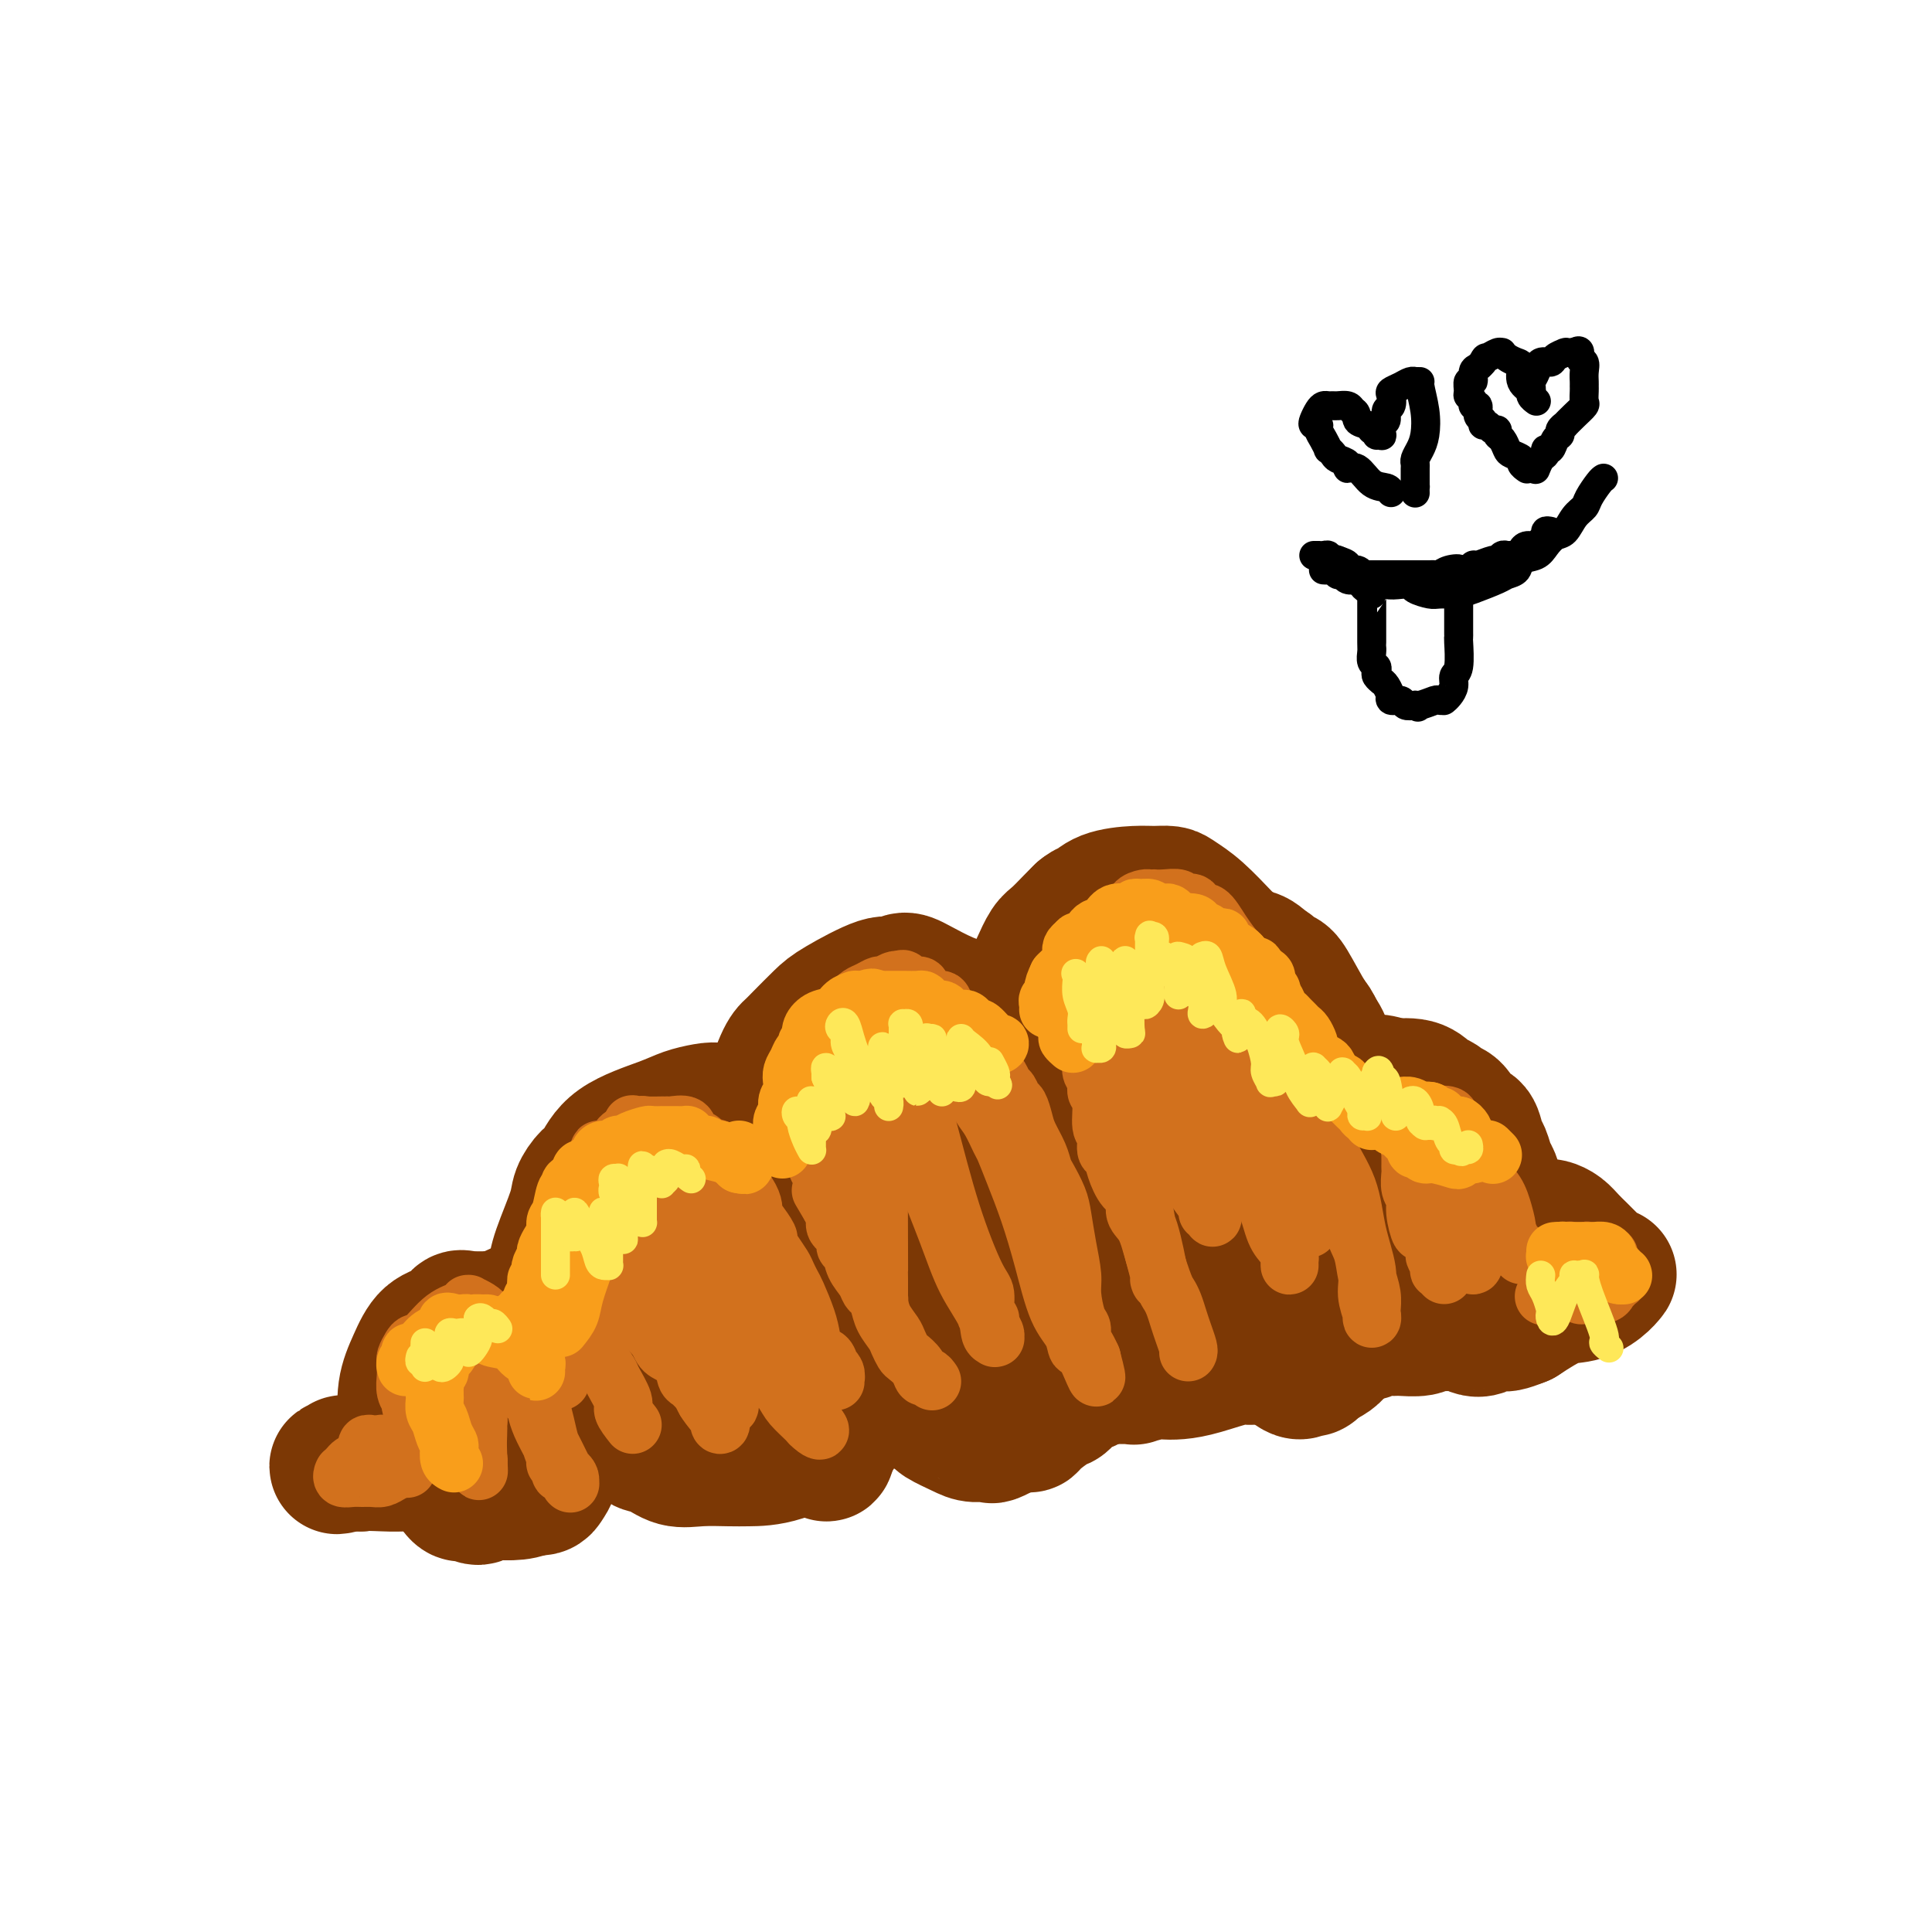 <svg viewBox='0 0 400 400' version='1.1' xmlns='http://www.w3.org/2000/svg' xmlns:xlink='http://www.w3.org/1999/xlink'><g fill='none' stroke='rgb(124,56,5)' stroke-width='28' stroke-linecap='round' stroke-linejoin='round'><path d='M84,295c0.044,0.112 0.088,0.224 0,-1c-0.088,-1.224 -0.308,-3.786 0,-6c0.308,-2.214 1.143,-4.082 2,-6c0.857,-1.918 1.736,-3.887 3,-5c1.264,-1.113 2.915,-1.371 4,-2c1.085,-0.629 1.605,-1.629 2,-2c0.395,-0.371 0.665,-0.115 2,0c1.335,0.115 3.735,0.087 5,0c1.265,-0.087 1.393,-0.232 2,0c0.607,0.232 1.692,0.841 2,1c0.308,0.159 -0.160,-0.133 0,0c0.160,0.133 0.948,0.689 2,2c1.052,1.311 2.369,3.377 3,5c0.631,1.623 0.576,2.805 1,4c0.424,1.195 1.326,2.404 2,5c0.674,2.596 1.121,6.580 1,9c-0.121,2.420 -0.809,3.275 -1,4c-0.191,0.725 0.114,1.318 0,2c-0.114,0.682 -0.646,1.453 -1,2c-0.354,0.547 -0.530,0.871 -1,1c-0.470,0.129 -1.235,0.065 -2,0'/><path d='M110,308c-2.432,1.543 -6.013,0.899 -8,1c-1.987,0.101 -2.381,0.946 -3,1c-0.619,0.054 -1.462,-0.684 -2,-1c-0.538,-0.316 -0.771,-0.210 -1,0c-0.229,0.210 -0.454,0.524 -1,0c-0.546,-0.524 -1.414,-1.886 -2,-3c-0.586,-1.114 -0.890,-1.979 -1,-3c-0.110,-1.021 -0.027,-2.196 0,-3c0.027,-0.804 -0.004,-1.237 0,-2c0.004,-0.763 0.043,-1.858 0,-3c-0.043,-1.142 -0.166,-2.333 0,-3c0.166,-0.667 0.623,-0.811 1,-2c0.377,-1.189 0.674,-3.421 1,-5c0.326,-1.579 0.682,-2.503 2,-4c1.318,-1.497 3.599,-3.568 5,-5c1.401,-1.432 1.923,-2.227 3,-3c1.077,-0.773 2.707,-1.524 4,-2c1.293,-0.476 2.247,-0.676 3,-1c0.753,-0.324 1.306,-0.772 2,-1c0.694,-0.228 1.529,-0.235 2,0c0.471,0.235 0.579,0.711 1,1c0.421,0.289 1.156,0.389 2,1c0.844,0.611 1.797,1.733 2,2c0.203,0.267 -0.345,-0.320 0,0c0.345,0.320 1.581,1.547 2,2c0.419,0.453 0.019,0.132 0,0c-0.019,-0.132 0.341,-0.074 0,0c-0.341,0.074 -1.383,0.164 -2,0c-0.617,-0.164 -0.808,-0.582 -1,-1'/><path d='M119,274c-0.795,-0.505 -1.284,-1.268 -2,-2c-0.716,-0.732 -1.659,-1.435 -2,-2c-0.341,-0.565 -0.079,-0.993 0,-2c0.079,-1.007 -0.025,-2.592 0,-4c0.025,-1.408 0.180,-2.640 1,-5c0.820,-2.360 2.304,-5.849 3,-8c0.696,-2.151 0.605,-2.964 1,-4c0.395,-1.036 1.277,-2.294 2,-3c0.723,-0.706 1.289,-0.858 2,-2c0.711,-1.142 1.569,-3.274 4,-5c2.431,-1.726 6.437,-3.047 9,-4c2.563,-0.953 3.683,-1.539 5,-2c1.317,-0.461 2.832,-0.796 4,-1c1.168,-0.204 1.990,-0.277 3,0c1.010,0.277 2.206,0.905 3,1c0.794,0.095 1.184,-0.342 2,0c0.816,0.342 2.058,1.462 3,2c0.942,0.538 1.583,0.494 3,1c1.417,0.506 3.611,1.561 6,3c2.389,1.439 4.974,3.263 6,4c1.026,0.737 0.493,0.388 1,1c0.507,0.612 2.055,2.184 3,4c0.945,1.816 1.286,3.877 2,7c0.714,3.123 1.802,7.309 2,10c0.198,2.691 -0.492,3.889 -1,6c-0.508,2.111 -0.833,5.136 -1,8c-0.167,2.864 -0.177,5.566 -1,9c-0.823,3.434 -2.458,7.601 -3,9c-0.542,1.399 0.008,0.031 0,0c-0.008,-0.031 -0.574,1.277 -1,2c-0.426,0.723 -0.713,0.862 -1,1'/><path d='M172,298c-1.307,5.536 -0.575,1.875 -2,1c-1.425,-0.875 -5.006,1.035 -8,2c-2.994,0.965 -5.399,0.984 -7,1c-1.601,0.016 -2.397,0.031 -4,0c-1.603,-0.031 -4.011,-0.106 -6,0c-1.989,0.106 -3.558,0.392 -5,0c-1.442,-0.392 -2.758,-1.464 -4,-2c-1.242,-0.536 -2.410,-0.537 -3,-1c-0.590,-0.463 -0.603,-1.386 -1,-2c-0.397,-0.614 -1.180,-0.917 -2,-2c-0.820,-1.083 -1.679,-2.947 -2,-4c-0.321,-1.053 -0.104,-1.297 0,-2c0.104,-0.703 0.097,-1.867 0,-3c-0.097,-1.133 -0.283,-2.236 0,-4c0.283,-1.764 1.035,-4.189 2,-7c0.965,-2.811 2.143,-6.007 4,-9c1.857,-2.993 4.394,-5.782 6,-8c1.606,-2.218 2.282,-3.866 3,-5c0.718,-1.134 1.479,-1.755 3,-3c1.521,-1.245 3.801,-3.116 5,-4c1.199,-0.884 1.318,-0.783 2,-1c0.682,-0.217 1.926,-0.752 3,-1c1.074,-0.248 1.979,-0.209 3,0c1.021,0.209 2.160,0.588 3,1c0.840,0.412 1.381,0.856 2,1c0.619,0.144 1.315,-0.011 2,1c0.685,1.011 1.357,3.188 2,6c0.643,2.812 1.255,6.259 2,10c0.745,3.741 1.624,7.776 2,10c0.376,2.224 0.250,2.635 0,3c-0.250,0.365 -0.625,0.682 -1,1'/><path d='M171,277c0.794,5.014 0.278,2.549 0,2c-0.278,-0.549 -0.319,0.820 -1,2c-0.681,1.180 -2.000,2.172 -4,3c-2.000,0.828 -4.679,1.491 -6,2c-1.321,0.509 -1.284,0.865 -2,1c-0.716,0.135 -2.186,0.050 -3,0c-0.814,-0.050 -0.974,-0.064 -1,0c-0.026,0.064 0.080,0.204 0,0c-0.080,-0.204 -0.346,-0.754 -1,-1c-0.654,-0.246 -1.695,-0.188 -2,-1c-0.305,-0.812 0.128,-2.495 0,-4c-0.128,-1.505 -0.816,-2.831 -1,-4c-0.184,-1.169 0.138,-2.182 0,-3c-0.138,-0.818 -0.735,-1.441 -1,-2c-0.265,-0.559 -0.198,-1.055 0,-4c0.198,-2.945 0.527,-8.338 1,-12c0.473,-3.662 1.089,-5.593 2,-8c0.911,-2.407 2.117,-5.289 3,-8c0.883,-2.711 1.442,-5.252 2,-7c0.558,-1.748 1.115,-2.702 2,-5c0.885,-2.298 2.097,-5.940 3,-8c0.903,-2.060 1.495,-2.539 2,-3c0.505,-0.461 0.922,-0.903 2,-2c1.078,-1.097 2.816,-2.848 4,-4c1.184,-1.152 1.812,-1.705 4,-3c2.188,-1.295 5.935,-3.332 8,-4c2.065,-0.668 2.448,0.034 3,0c0.552,-0.034 1.272,-0.803 2,-1c0.728,-0.197 1.465,0.178 3,1c1.535,0.822 3.867,2.092 6,3c2.133,0.908 4.066,1.454 6,2'/><path d='M202,209c4.175,0.987 4.613,0.956 6,2c1.387,1.044 3.722,3.163 5,4c1.278,0.837 1.500,0.392 2,1c0.500,0.608 1.279,2.269 2,3c0.721,0.731 1.383,0.531 2,1c0.617,0.469 1.188,1.606 2,3c0.812,1.394 1.867,3.044 3,5c1.133,1.956 2.346,4.219 3,6c0.654,1.781 0.750,3.080 1,4c0.250,0.920 0.655,1.462 1,2c0.345,0.538 0.629,1.073 1,2c0.371,0.927 0.829,2.247 1,4c0.171,1.753 0.054,3.938 0,5c-0.054,1.062 -0.046,1.001 0,2c0.046,0.999 0.131,3.059 0,4c-0.131,0.941 -0.477,0.762 -1,2c-0.523,1.238 -1.223,3.893 -2,5c-0.777,1.107 -1.632,0.667 -2,1c-0.368,0.333 -0.249,1.440 -1,2c-0.751,0.560 -2.371,0.574 -3,1c-0.629,0.426 -0.265,1.266 -1,2c-0.735,0.734 -2.568,1.363 -4,2c-1.432,0.637 -2.463,1.283 -3,2c-0.537,0.717 -0.581,1.506 -1,2c-0.419,0.494 -1.215,0.693 -2,1c-0.785,0.307 -1.561,0.723 -2,1c-0.439,0.277 -0.540,0.414 -1,1c-0.460,0.586 -1.278,1.619 -2,2c-0.722,0.381 -1.349,0.109 -2,0c-0.651,-0.109 -1.325,-0.054 -2,0'/><path d='M202,281c-4.718,2.329 -3.514,-0.348 -4,-2c-0.486,-1.652 -2.664,-2.278 -4,-3c-1.336,-0.722 -1.832,-1.541 -3,-3c-1.168,-1.459 -3.008,-3.558 -4,-5c-0.992,-1.442 -1.135,-2.228 -2,-4c-0.865,-1.772 -2.452,-4.529 -3,-7c-0.548,-2.471 -0.056,-4.656 0,-7c0.056,-2.344 -0.325,-4.848 -1,-6c-0.675,-1.152 -1.646,-0.953 -2,-2c-0.354,-1.047 -0.092,-3.342 0,-4c0.092,-0.658 0.014,0.320 0,0c-0.014,-0.320 0.035,-1.938 0,-3c-0.035,-1.062 -0.154,-1.569 0,-2c0.154,-0.431 0.583,-0.787 1,-2c0.417,-1.213 0.824,-3.284 2,-5c1.176,-1.716 3.122,-3.075 4,-4c0.878,-0.925 0.690,-1.414 1,-2c0.310,-0.586 1.120,-1.269 2,-2c0.880,-0.731 1.832,-1.510 2,-2c0.168,-0.490 -0.447,-0.692 0,-1c0.447,-0.308 1.954,-0.724 3,-1c1.046,-0.276 1.629,-0.413 3,-1c1.371,-0.587 3.530,-1.623 5,-2c1.470,-0.377 2.251,-0.094 3,0c0.749,0.094 1.466,-0.001 2,0c0.534,0.001 0.883,0.098 1,0c0.117,-0.098 0.001,-0.391 1,0c0.999,0.391 3.113,1.466 4,2c0.887,0.534 0.546,0.528 1,1c0.454,0.472 1.701,1.420 3,3c1.299,1.580 2.649,3.790 4,6'/><path d='M221,223c2.128,2.896 3.448,5.135 4,6c0.552,0.865 0.335,0.355 1,1c0.665,0.645 2.211,2.444 3,3c0.789,0.556 0.823,-0.131 1,0c0.177,0.131 0.499,1.081 1,2c0.501,0.919 1.181,1.809 2,3c0.819,1.191 1.778,2.684 2,4c0.222,1.316 -0.294,2.453 0,4c0.294,1.547 1.399,3.502 2,5c0.601,1.498 0.697,2.538 1,4c0.303,1.462 0.813,3.346 1,5c0.187,1.654 0.052,3.079 0,4c-0.052,0.921 -0.019,1.339 0,2c0.019,0.661 0.026,1.567 0,2c-0.026,0.433 -0.085,0.395 0,1c0.085,0.605 0.313,1.854 0,3c-0.313,1.146 -1.168,2.190 -2,3c-0.832,0.810 -1.640,1.386 -2,2c-0.360,0.614 -0.270,1.267 -1,2c-0.730,0.733 -2.278,1.544 -3,2c-0.722,0.456 -0.616,0.555 -1,1c-0.384,0.445 -1.258,1.237 -2,2c-0.742,0.763 -1.351,1.498 -2,2c-0.649,0.502 -1.337,0.772 -2,1c-0.663,0.228 -1.301,0.415 -2,1c-0.699,0.585 -1.461,1.568 -2,2c-0.539,0.432 -0.857,0.315 -2,1c-1.143,0.685 -3.110,2.173 -4,3c-0.890,0.827 -0.701,0.992 -1,1c-0.299,0.008 -1.085,-0.141 -2,0c-0.915,0.141 -1.957,0.570 -3,1'/><path d='M208,296c-3.314,1.765 -2.598,1.178 -3,1c-0.402,-0.178 -1.922,0.052 -3,0c-1.078,-0.052 -1.713,-0.387 -3,-1c-1.287,-0.613 -3.224,-1.503 -4,-2c-0.776,-0.497 -0.390,-0.601 -1,-1c-0.610,-0.399 -2.217,-1.091 -3,-2c-0.783,-0.909 -0.743,-2.033 -1,-3c-0.257,-0.967 -0.811,-1.775 -1,-3c-0.189,-1.225 -0.013,-2.866 0,-4c0.013,-1.134 -0.137,-1.761 0,-5c0.137,-3.239 0.561,-9.088 1,-12c0.439,-2.912 0.893,-2.885 1,-4c0.107,-1.115 -0.135,-3.371 0,-5c0.135,-1.629 0.645,-2.631 1,-3c0.355,-0.369 0.553,-0.105 1,-1c0.447,-0.895 1.142,-2.947 2,-4c0.858,-1.053 1.879,-1.105 3,-2c1.121,-0.895 2.343,-2.632 4,-4c1.657,-1.368 3.750,-2.368 5,-3c1.250,-0.632 1.656,-0.896 2,-1c0.344,-0.104 0.627,-0.046 1,0c0.373,0.046 0.835,0.082 1,0c0.165,-0.082 0.033,-0.282 0,0c-0.033,0.282 0.033,1.045 0,1c-0.033,-0.045 -0.163,-0.899 0,0c0.163,0.899 0.621,3.550 1,6c0.379,2.450 0.680,4.700 1,8c0.320,3.300 0.660,7.650 1,12'/><path d='M214,264c0.785,5.144 0.747,4.504 1,5c0.253,0.496 0.797,2.127 1,3c0.203,0.873 0.067,0.987 0,1c-0.067,0.013 -0.063,-0.075 0,0c0.063,0.075 0.185,0.313 0,0c-0.185,-0.313 -0.678,-1.178 -1,-2c-0.322,-0.822 -0.472,-1.601 -1,-3c-0.528,-1.399 -1.434,-3.420 -2,-5c-0.566,-1.580 -0.793,-2.721 -1,-4c-0.207,-1.279 -0.395,-2.698 -1,-5c-0.605,-2.302 -1.626,-5.488 -2,-9c-0.374,-3.512 -0.100,-7.351 0,-10c0.100,-2.649 0.027,-4.107 0,-5c-0.027,-0.893 -0.008,-1.221 0,-2c0.008,-0.779 0.005,-2.007 0,-3c-0.005,-0.993 -0.012,-1.749 0,-3c0.012,-1.251 0.044,-2.996 0,-4c-0.044,-1.004 -0.163,-1.268 0,-2c0.163,-0.732 0.610,-1.931 1,-3c0.390,-1.069 0.724,-2.009 1,-3c0.276,-0.991 0.496,-2.032 1,-3c0.504,-0.968 1.294,-1.863 2,-3c0.706,-1.137 1.330,-2.517 2,-4c0.670,-1.483 1.386,-3.067 2,-4c0.614,-0.933 1.127,-1.213 2,-2c0.873,-0.787 2.107,-2.082 3,-3c0.893,-0.918 1.447,-1.459 2,-2'/><path d='M224,189c1.437,-1.204 1.530,-0.716 2,-1c0.470,-0.284 1.318,-1.342 3,-2c1.682,-0.658 4.198,-0.916 6,-1c1.802,-0.084 2.889,0.005 4,0c1.111,-0.005 2.247,-0.105 3,0c0.753,0.105 1.125,0.415 2,1c0.875,0.585 2.254,1.443 4,3c1.746,1.557 3.861,3.811 5,5c1.139,1.189 1.303,1.311 2,2c0.697,0.689 1.926,1.943 3,3c1.074,1.057 1.992,1.915 3,3c1.008,1.085 2.104,2.397 4,4c1.896,1.603 4.591,3.496 6,5c1.409,1.504 1.533,2.618 2,4c0.467,1.382 1.277,3.033 2,4c0.723,0.967 1.359,1.251 2,3c0.641,1.749 1.286,4.962 2,7c0.714,2.038 1.498,2.902 2,4c0.502,1.098 0.723,2.430 1,4c0.277,1.570 0.610,3.378 1,5c0.390,1.622 0.837,3.059 1,6c0.163,2.941 0.041,7.387 0,10c-0.041,2.613 -0.003,3.393 0,4c0.003,0.607 -0.030,1.042 0,2c0.030,0.958 0.121,2.438 0,3c-0.121,0.562 -0.455,0.206 -1,1c-0.545,0.794 -1.301,2.738 -2,4c-0.699,1.262 -1.342,1.844 -2,3c-0.658,1.156 -1.331,2.888 -2,4c-0.669,1.112 -1.334,1.603 -2,2c-0.666,0.397 -1.333,0.698 -2,1'/><path d='M273,282c-2.073,2.457 -1.757,1.100 -2,1c-0.243,-0.100 -1.045,1.057 -2,1c-0.955,-0.057 -2.062,-1.329 -3,-2c-0.938,-0.671 -1.707,-0.742 -3,-1c-1.293,-0.258 -3.110,-0.705 -4,-1c-0.890,-0.295 -0.855,-0.440 -1,-1c-0.145,-0.560 -0.471,-1.535 -1,-2c-0.529,-0.465 -1.259,-0.419 -2,-1c-0.741,-0.581 -1.491,-1.789 -2,-3c-0.509,-1.211 -0.775,-2.426 -1,-4c-0.225,-1.574 -0.408,-3.506 -1,-5c-0.592,-1.494 -1.594,-2.551 -3,-6c-1.406,-3.449 -3.217,-9.289 -4,-13c-0.783,-3.711 -0.540,-5.292 -1,-7c-0.460,-1.708 -1.625,-3.541 -2,-5c-0.375,-1.459 0.039,-2.543 0,-3c-0.039,-0.457 -0.532,-0.286 -1,-2c-0.468,-1.714 -0.910,-5.312 -1,-8c-0.090,-2.688 0.171,-4.464 0,-6c-0.171,-1.536 -0.774,-2.831 -1,-4c-0.226,-1.169 -0.074,-2.210 0,-3c0.074,-0.790 0.071,-1.328 0,-2c-0.071,-0.672 -0.211,-1.478 0,-2c0.211,-0.522 0.772,-0.759 1,-1c0.228,-0.241 0.121,-0.488 0,-1c-0.121,-0.512 -0.258,-1.291 1,-2c1.258,-0.709 3.912,-1.347 6,-2c2.088,-0.653 3.611,-1.319 5,-1c1.389,0.319 2.643,1.624 4,2c1.357,0.376 2.816,-0.178 4,0c1.184,0.178 2.092,1.089 3,2'/><path d='M262,200c1.825,0.791 0.888,0.770 1,1c0.112,0.230 1.273,0.712 2,1c0.727,0.288 1.021,0.381 2,2c0.979,1.619 2.642,4.765 4,7c1.358,2.235 2.410,3.561 3,5c0.590,1.439 0.718,2.993 1,4c0.282,1.007 0.716,1.468 1,2c0.284,0.532 0.416,1.135 1,3c0.584,1.865 1.620,4.991 2,7c0.380,2.009 0.103,2.901 0,4c-0.103,1.099 -0.031,2.404 0,4c0.031,1.596 0.022,3.484 0,6c-0.022,2.516 -0.058,5.659 0,8c0.058,2.341 0.210,3.881 0,5c-0.210,1.119 -0.784,1.817 -1,2c-0.216,0.183 -0.075,-0.149 0,0c0.075,0.149 0.085,0.780 0,1c-0.085,0.220 -0.266,0.029 -1,0c-0.734,-0.029 -2.021,0.105 -3,0c-0.979,-0.105 -1.651,-0.449 -3,-1c-1.349,-0.551 -3.374,-1.309 -5,-2c-1.626,-0.691 -2.854,-1.316 -4,-2c-1.146,-0.684 -2.212,-1.426 -3,-3c-0.788,-1.574 -1.298,-3.979 -2,-6c-0.702,-2.021 -1.595,-3.659 -2,-5c-0.405,-1.341 -0.320,-2.385 0,-4c0.320,-1.615 0.876,-3.800 1,-5c0.124,-1.200 -0.183,-1.414 0,-2c0.183,-0.586 0.857,-1.542 1,-2c0.143,-0.458 -0.245,-0.416 0,-1c0.245,-0.584 1.122,-1.792 2,-3'/><path d='M259,226c1.060,-3.034 1.711,-2.121 2,-2c0.289,0.121 0.217,-0.552 1,-1c0.783,-0.448 2.423,-0.671 3,-1c0.577,-0.329 0.093,-0.765 1,-1c0.907,-0.235 3.205,-0.269 5,0c1.795,0.269 3.089,0.842 4,1c0.911,0.158 1.441,-0.099 2,0c0.559,0.099 1.146,0.555 2,1c0.854,0.445 1.974,0.880 3,1c1.026,0.120 1.956,-0.076 3,0c1.044,0.076 2.201,0.425 3,1c0.799,0.575 1.241,1.376 2,2c0.759,0.624 1.836,1.073 3,2c1.164,0.927 2.413,2.334 3,3c0.587,0.666 0.510,0.591 1,1c0.490,0.409 1.547,1.303 2,2c0.453,0.697 0.304,1.198 1,4c0.696,2.802 2.239,7.905 3,11c0.761,3.095 0.741,4.181 1,5c0.259,0.819 0.798,1.371 1,2c0.202,0.629 0.068,1.334 0,2c-0.068,0.666 -0.070,1.293 0,2c0.070,0.707 0.212,1.495 0,2c-0.212,0.505 -0.780,0.727 -1,1c-0.220,0.273 -0.094,0.599 0,1c0.094,0.401 0.156,0.879 0,1c-0.156,0.121 -0.531,-0.114 -1,0c-0.469,0.114 -1.033,0.577 -2,1c-0.967,0.423 -2.337,0.806 -3,1c-0.663,0.194 -0.618,0.198 -1,0c-0.382,-0.198 -1.191,-0.599 -2,-1'/><path d='M295,267c-1.777,0.066 -1.221,-1.770 -2,-3c-0.779,-1.230 -2.895,-1.854 -4,-3c-1.105,-1.146 -1.200,-2.812 -2,-4c-0.800,-1.188 -2.304,-1.896 -3,-3c-0.696,-1.104 -0.583,-2.603 -1,-4c-0.417,-1.397 -1.366,-2.691 -2,-4c-0.634,-1.309 -0.955,-2.635 -1,-4c-0.045,-1.365 0.187,-2.771 0,-4c-0.187,-1.229 -0.793,-2.280 -1,-3c-0.207,-0.720 -0.015,-1.109 0,-2c0.015,-0.891 -0.148,-2.285 0,-3c0.148,-0.715 0.607,-0.752 1,-1c0.393,-0.248 0.721,-0.707 1,-1c0.279,-0.293 0.508,-0.420 1,-1c0.492,-0.580 1.248,-1.613 2,-2c0.752,-0.387 1.501,-0.129 2,0c0.499,0.129 0.749,0.129 2,0c1.251,-0.129 3.504,-0.388 5,0c1.496,0.388 2.235,1.421 3,2c0.765,0.579 1.557,0.702 2,1c0.443,0.298 0.538,0.769 1,1c0.462,0.231 1.289,0.221 2,1c0.711,0.779 1.304,2.348 2,3c0.696,0.652 1.496,0.386 2,1c0.504,0.614 0.712,2.107 1,3c0.288,0.893 0.655,1.184 1,2c0.345,0.816 0.667,2.155 1,3c0.333,0.845 0.677,1.196 1,2c0.323,0.804 0.625,2.063 1,3c0.375,0.937 0.821,1.554 1,2c0.179,0.446 0.089,0.723 0,1'/><path d='M311,250c0.834,2.149 0.419,1.020 0,1c-0.419,-0.020 -0.843,1.067 -1,2c-0.157,0.933 -0.047,1.710 0,2c0.047,0.290 0.033,0.092 0,0c-0.033,-0.092 -0.083,-0.077 0,0c0.083,0.077 0.298,0.217 1,0c0.702,-0.217 1.889,-0.791 3,-1c1.111,-0.209 2.146,-0.054 3,0c0.854,0.054 1.527,0.006 2,0c0.473,-0.006 0.746,0.029 1,0c0.254,-0.029 0.488,-0.124 1,0c0.512,0.124 1.302,0.466 2,1c0.698,0.534 1.304,1.260 2,2c0.696,0.740 1.482,1.494 2,2c0.518,0.506 0.770,0.762 1,1c0.230,0.238 0.440,0.456 1,1c0.560,0.544 1.470,1.414 2,2c0.530,0.586 0.679,0.888 1,1c0.321,0.112 0.814,0.036 1,0c0.186,-0.036 0.067,-0.030 0,0c-0.067,0.030 -0.080,0.086 0,0c0.080,-0.086 0.253,-0.313 0,0c-0.253,0.313 -0.934,1.166 -2,2c-1.066,0.834 -2.518,1.648 -4,2c-1.482,0.352 -2.995,0.244 -5,1c-2.005,0.756 -4.503,2.378 -7,4'/><path d='M315,273c-3.286,1.324 -3.500,1.136 -4,1c-0.500,-0.136 -1.285,-0.218 -2,0c-0.715,0.218 -1.360,0.738 -2,1c-0.640,0.262 -1.273,0.267 -2,0c-0.727,-0.267 -1.546,-0.805 -2,-1c-0.454,-0.195 -0.542,-0.049 -1,0c-0.458,0.049 -1.285,-0.001 -2,0c-0.715,0.001 -1.317,0.053 -2,0c-0.683,-0.053 -1.447,-0.211 -2,0c-0.553,0.211 -0.896,0.793 -2,1c-1.104,0.207 -2.970,0.040 -4,0c-1.030,-0.040 -1.225,0.046 -2,0c-0.775,-0.046 -2.131,-0.223 -3,0c-0.869,0.223 -1.250,0.847 -2,1c-0.750,0.153 -1.868,-0.166 -3,0c-1.132,0.166 -2.277,0.818 -3,1c-0.723,0.182 -1.023,-0.105 -2,0c-0.977,0.105 -2.631,0.601 -4,1c-1.369,0.399 -2.452,0.702 -4,1c-1.548,0.298 -3.562,0.591 -5,1c-1.438,0.409 -2.301,0.933 -3,1c-0.699,0.067 -1.234,-0.323 -3,0c-1.766,0.323 -4.762,1.358 -7,2c-2.238,0.642 -3.718,0.890 -5,1c-1.282,0.110 -2.367,0.082 -3,0c-0.633,-0.082 -0.814,-0.218 -2,0c-1.186,0.218 -3.376,0.790 -4,1c-0.624,0.210 0.317,0.056 -1,0c-1.317,-0.056 -4.893,-0.015 -7,0c-2.107,0.015 -2.745,0.004 -4,0c-1.255,-0.004 -3.128,-0.002 -5,0'/><path d='M218,285c-14.939,1.839 -3.787,0.436 -2,0c1.787,-0.436 -5.792,0.094 -10,0c-4.208,-0.094 -5.046,-0.813 -6,-1c-0.954,-0.187 -2.026,0.157 -3,0c-0.974,-0.157 -1.852,-0.816 -3,-1c-1.148,-0.184 -2.567,0.106 -3,0c-0.433,-0.106 0.120,-0.607 -1,-1c-1.120,-0.393 -3.915,-0.680 -7,-1c-3.085,-0.320 -6.462,-0.675 -9,-1c-2.538,-0.325 -4.237,-0.619 -6,-1c-1.763,-0.381 -3.589,-0.850 -5,-1c-1.411,-0.150 -2.406,0.020 -5,0c-2.594,-0.020 -6.787,-0.229 -9,0c-2.213,0.229 -2.446,0.897 -3,1c-0.554,0.103 -1.427,-0.358 -3,0c-1.573,0.358 -3.845,1.535 -5,2c-1.155,0.465 -1.193,0.219 -2,0c-0.807,-0.219 -2.382,-0.411 -4,0c-1.618,0.411 -3.279,1.424 -5,2c-1.721,0.576 -3.501,0.714 -5,1c-1.499,0.286 -2.715,0.720 -4,1c-1.285,0.280 -2.638,0.404 -4,1c-1.362,0.596 -2.732,1.662 -4,2c-1.268,0.338 -2.433,-0.051 -3,0c-0.567,0.051 -0.536,0.542 -1,1c-0.464,0.458 -1.423,0.882 -2,1c-0.577,0.118 -0.774,-0.071 -1,0c-0.226,0.071 -0.483,0.400 -1,1c-0.517,0.600 -1.293,1.469 -2,2c-0.707,0.531 -1.345,0.723 -2,1c-0.655,0.277 -1.328,0.638 -2,1'/><path d='M96,295c-2.332,1.309 -2.661,1.083 -3,1c-0.339,-0.083 -0.686,-0.022 -1,0c-0.314,0.022 -0.595,0.006 -1,0c-0.405,-0.006 -0.935,-0.002 -1,0c-0.065,0.002 0.333,0.003 0,0c-0.333,-0.003 -1.399,-0.011 -2,0c-0.601,0.011 -0.739,0.042 -1,0c-0.261,-0.042 -0.647,-0.156 -1,0c-0.353,0.156 -0.673,0.582 -1,1c-0.327,0.418 -0.661,0.828 -1,1c-0.339,0.172 -0.682,0.106 -1,0c-0.318,-0.106 -0.611,-0.253 -1,0c-0.389,0.253 -0.875,0.905 -1,1c-0.125,0.095 0.110,-0.368 0,0c-0.110,0.368 -0.564,1.567 -1,2c-0.436,0.433 -0.855,0.101 -1,0c-0.145,-0.101 -0.018,0.029 0,0c0.018,-0.029 -0.075,-0.218 0,0c0.075,0.218 0.319,0.843 0,1c-0.319,0.157 -1.199,-0.154 -2,0c-0.801,0.154 -1.521,0.773 -2,1c-0.479,0.227 -0.716,0.061 -1,0c-0.284,-0.061 -0.615,-0.016 -1,0c-0.385,0.016 -0.824,0.005 -1,0c-0.176,-0.005 -0.088,-0.002 0,0'/><path d='M72,303c-3.902,1.238 -1.656,0.333 -1,0c0.656,-0.333 -0.277,-0.093 0,0c0.277,0.093 1.763,0.039 3,0c1.237,-0.039 2.226,-0.063 4,0c1.774,0.063 4.332,0.213 6,0c1.668,-0.213 2.447,-0.789 3,-1c0.553,-0.211 0.880,-0.057 1,0c0.120,0.057 0.034,0.016 0,0c-0.034,-0.016 -0.017,-0.008 0,0'/></g>
<g fill='none' stroke='rgb(210,113,29)' stroke-width='12' stroke-linecap='round' stroke-linejoin='round'><path d='M86,294c-0.453,-1.195 -0.906,-2.390 -1,-3c-0.094,-0.610 0.171,-0.636 0,-1c-0.171,-0.364 -0.779,-1.066 -1,-2c-0.221,-0.934 -0.056,-2.099 0,-3c0.056,-0.901 0.004,-1.537 0,-2c-0.004,-0.463 0.042,-0.751 0,-1c-0.042,-0.249 -0.172,-0.458 0,-1c0.172,-0.542 0.645,-1.416 1,-2c0.355,-0.584 0.592,-0.878 1,-1c0.408,-0.122 0.985,-0.071 2,-1c1.015,-0.929 2.466,-2.838 4,-4c1.534,-1.162 3.149,-1.577 4,-2c0.851,-0.423 0.938,-0.855 1,-1c0.062,-0.145 0.098,-0.005 0,0c-0.098,0.005 -0.331,-0.127 0,0c0.331,0.127 1.225,0.513 2,1c0.775,0.487 1.431,1.075 2,2c0.569,0.925 1.049,2.186 2,3c0.951,0.814 2.371,1.181 3,2c0.629,0.819 0.465,2.091 1,3c0.535,0.909 1.767,1.454 3,2'/><path d='M110,283c2.405,2.527 1.418,2.843 1,3c-0.418,0.157 -0.266,0.154 0,1c0.266,0.846 0.644,2.541 1,4c0.356,1.459 0.688,2.681 1,4c0.312,1.319 0.605,2.736 1,4c0.395,1.264 0.893,2.377 1,3c0.107,0.623 -0.178,0.758 0,1c0.178,0.242 0.818,0.590 1,1c0.182,0.410 -0.095,0.880 0,1c0.095,0.120 0.562,-0.110 1,0c0.438,0.110 0.846,0.559 1,1c0.154,0.441 0.053,0.874 0,1c-0.053,0.126 -0.058,-0.055 0,0c0.058,0.055 0.181,0.346 0,0c-0.181,-0.346 -0.665,-1.328 -1,-2c-0.335,-0.672 -0.521,-1.032 -1,-2c-0.479,-0.968 -1.250,-2.543 -2,-4c-0.750,-1.457 -1.480,-2.795 -2,-4c-0.520,-1.205 -0.829,-2.276 -1,-3c-0.171,-0.724 -0.203,-1.101 -1,-2c-0.797,-0.899 -2.359,-2.319 -3,-3c-0.641,-0.681 -0.359,-0.621 -1,-1c-0.641,-0.379 -2.204,-1.197 -3,-2c-0.796,-0.803 -0.827,-1.591 -1,-2c-0.173,-0.409 -0.490,-0.440 -1,-1c-0.510,-0.560 -1.214,-1.651 -2,-2c-0.786,-0.349 -1.653,0.043 -2,0c-0.347,-0.043 -0.173,-0.522 0,-1'/><path d='M97,278c-2.100,-2.225 -0.350,-0.787 0,0c0.350,0.787 -0.701,0.924 -1,1c-0.299,0.076 0.153,0.090 0,1c-0.153,0.910 -0.913,2.717 -1,4c-0.087,1.283 0.497,2.041 1,3c0.503,0.959 0.923,2.118 1,3c0.077,0.882 -0.190,1.488 0,2c0.190,0.512 0.836,0.930 1,1c0.164,0.070 -0.155,-0.208 0,0c0.155,0.208 0.784,0.900 1,1c0.216,0.100 0.019,-0.394 0,-1c-0.019,-0.606 0.138,-1.325 0,-2c-0.138,-0.675 -0.573,-1.304 -1,-2c-0.427,-0.696 -0.847,-1.457 -1,-2c-0.153,-0.543 -0.041,-0.869 0,-1c0.041,-0.131 0.010,-0.068 0,0c-0.010,0.068 0.001,0.140 0,0c-0.001,-0.140 -0.015,-0.494 0,0c0.015,0.494 0.060,1.834 0,3c-0.060,1.166 -0.226,2.159 0,4c0.226,1.841 0.845,4.532 1,6c0.155,1.468 -0.154,1.713 0,2c0.154,0.287 0.772,0.616 1,1c0.228,0.384 0.065,0.824 0,1c-0.065,0.176 -0.033,0.088 0,0'/><path d='M99,303c0.310,3.624 0.086,0.184 0,-2c-0.086,-2.184 -0.034,-3.112 0,-4c0.034,-0.888 0.052,-1.736 0,-3c-0.052,-1.264 -0.173,-2.944 0,-4c0.173,-1.056 0.638,-1.487 1,-2c0.362,-0.513 0.619,-1.108 1,-2c0.381,-0.892 0.886,-2.080 1,-3c0.114,-0.920 -0.163,-1.570 0,-2c0.163,-0.430 0.765,-0.638 1,-1c0.235,-0.362 0.104,-0.879 0,-1c-0.104,-0.121 -0.180,0.152 0,0c0.180,-0.152 0.615,-0.731 1,-1c0.385,-0.269 0.721,-0.228 1,0c0.279,0.228 0.503,0.642 1,1c0.497,0.358 1.268,0.659 2,1c0.732,0.341 1.425,0.722 2,1c0.575,0.278 1.034,0.453 2,1c0.966,0.547 2.441,1.467 3,2c0.559,0.533 0.202,0.679 0,1c-0.202,0.321 -0.250,0.818 0,1c0.250,0.182 0.798,0.049 1,0c0.202,-0.049 0.058,-0.014 0,0c-0.058,0.014 -0.029,0.007 0,0'/><path d='M131,295c-0.902,-1.152 -1.804,-2.304 -2,-3c-0.196,-0.696 0.312,-0.935 0,-2c-0.312,-1.065 -1.446,-2.956 -2,-4c-0.554,-1.044 -0.530,-1.240 -1,-2c-0.470,-0.760 -1.435,-2.084 -2,-3c-0.565,-0.916 -0.729,-1.425 -1,-2c-0.271,-0.575 -0.647,-1.215 -1,-2c-0.353,-0.785 -0.683,-1.715 -1,-3c-0.317,-1.285 -0.621,-2.926 -1,-4c-0.379,-1.074 -0.834,-1.579 -1,-2c-0.166,-0.421 -0.043,-0.756 0,-1c0.043,-0.244 0.008,-0.398 0,-1c-0.008,-0.602 0.013,-1.652 0,-2c-0.013,-0.348 -0.060,0.005 0,0c0.060,-0.005 0.226,-0.367 0,-1c-0.226,-0.633 -0.845,-1.536 -1,-2c-0.155,-0.464 0.154,-0.490 0,-1c-0.154,-0.510 -0.771,-1.504 -1,-2c-0.229,-0.496 -0.072,-0.494 0,-1c0.072,-0.506 0.058,-1.521 0,-2c-0.058,-0.479 -0.159,-0.423 0,-1c0.159,-0.577 0.580,-1.789 1,-3'/><path d='M118,251c-0.446,-3.693 -0.061,-1.426 0,-1c0.061,0.426 -0.201,-0.988 0,-2c0.201,-1.012 0.867,-1.623 1,-2c0.133,-0.377 -0.266,-0.522 0,-1c0.266,-0.478 1.198,-1.290 2,-2c0.802,-0.710 1.476,-1.318 2,-2c0.524,-0.682 0.900,-1.440 1,-2c0.100,-0.560 -0.076,-0.924 0,-1c0.076,-0.076 0.404,0.134 1,0c0.596,-0.134 1.459,-0.614 2,-1c0.541,-0.386 0.758,-0.678 1,-1c0.242,-0.322 0.507,-0.675 1,-1c0.493,-0.325 1.213,-0.623 2,-1c0.787,-0.377 1.640,-0.833 2,-1c0.360,-0.167 0.226,-0.045 1,0c0.774,0.045 2.457,0.013 3,0c0.543,-0.013 -0.054,-0.005 0,0c0.054,0.005 0.759,0.008 1,0c0.241,-0.008 0.019,-0.027 0,0c-0.019,0.027 0.164,0.102 1,0c0.836,-0.102 2.324,-0.379 3,0c0.676,0.379 0.539,1.414 1,2c0.461,0.586 1.519,0.725 2,1c0.481,0.275 0.384,0.688 1,1c0.616,0.312 1.944,0.523 3,1c1.056,0.477 1.840,1.221 2,2c0.160,0.779 -0.303,1.594 0,2c0.303,0.406 1.372,0.402 2,1c0.628,0.598 0.814,1.799 1,3'/><path d='M154,246c2.282,3.068 1.986,4.239 2,5c0.014,0.761 0.336,1.114 1,2c0.664,0.886 1.669,2.306 2,3c0.331,0.694 -0.013,0.662 0,1c0.013,0.338 0.384,1.047 1,2c0.616,0.953 1.478,2.152 2,3c0.522,0.848 0.703,1.346 1,2c0.297,0.654 0.708,1.464 1,2c0.292,0.536 0.463,0.797 1,2c0.537,1.203 1.439,3.347 2,5c0.561,1.653 0.781,2.815 1,4c0.219,1.185 0.437,2.393 1,3c0.563,0.607 1.471,0.612 2,1c0.529,0.388 0.677,1.159 1,2c0.323,0.841 0.820,1.753 1,2c0.180,0.247 0.043,-0.171 0,0c-0.043,0.171 0.007,0.929 0,1c-0.007,0.071 -0.072,-0.547 0,-1c0.072,-0.453 0.280,-0.741 -1,-2c-1.280,-1.259 -4.047,-3.488 -6,-6c-1.953,-2.512 -3.091,-5.308 -4,-7c-0.909,-1.692 -1.588,-2.281 -2,-3c-0.412,-0.719 -0.558,-1.568 -1,-3c-0.442,-1.432 -1.180,-3.446 -2,-5c-0.820,-1.554 -1.721,-2.649 -2,-4c-0.279,-1.351 0.063,-2.957 0,-4c-0.063,-1.043 -0.532,-1.521 -1,-2'/><path d='M154,249c-1.042,-3.367 -0.646,-2.786 -1,-3c-0.354,-0.214 -1.457,-1.224 -2,-2c-0.543,-0.776 -0.527,-1.318 -1,-2c-0.473,-0.682 -1.436,-1.503 -2,-2c-0.564,-0.497 -0.729,-0.669 -1,-1c-0.271,-0.331 -0.647,-0.821 -1,-1c-0.353,-0.179 -0.683,-0.046 -1,0c-0.317,0.046 -0.622,0.007 -1,0c-0.378,-0.007 -0.830,0.018 -1,0c-0.170,-0.018 -0.057,-0.079 0,0c0.057,0.079 0.057,0.300 0,1c-0.057,0.700 -0.172,1.880 0,4c0.172,2.120 0.632,5.180 1,7c0.368,1.820 0.646,2.398 1,4c0.354,1.602 0.785,4.226 1,6c0.215,1.774 0.215,2.698 1,4c0.785,1.302 2.354,2.983 3,4c0.646,1.017 0.368,1.372 1,3c0.632,1.628 2.173,4.530 3,6c0.827,1.470 0.939,1.506 1,2c0.061,0.494 0.069,1.444 0,2c-0.069,0.556 -0.215,0.719 0,1c0.215,0.281 0.792,0.682 1,1c0.208,0.318 0.047,0.555 0,1c-0.047,0.445 0.018,1.099 0,1c-0.018,-0.099 -0.120,-0.950 0,-1c0.120,-0.050 0.463,0.700 0,0c-0.463,-0.700 -1.731,-2.850 -3,-5'/><path d='M153,279c-1.088,-2.725 -2.308,-7.036 -4,-12c-1.692,-4.964 -3.858,-10.579 -5,-14c-1.142,-3.421 -1.261,-4.646 -2,-6c-0.739,-1.354 -2.096,-2.836 -3,-4c-0.904,-1.164 -1.353,-2.010 -2,-3c-0.647,-0.990 -1.493,-2.126 -2,-3c-0.507,-0.874 -0.676,-1.488 -1,-2c-0.324,-0.512 -0.804,-0.922 -1,-1c-0.196,-0.078 -0.109,0.176 0,0c0.109,-0.176 0.239,-0.782 0,-1c-0.239,-0.218 -0.848,-0.049 -1,0c-0.152,0.049 0.154,-0.021 0,0c-0.154,0.021 -0.769,0.135 -1,0c-0.231,-0.135 -0.080,-0.519 0,0c0.080,0.519 0.087,1.940 0,4c-0.087,2.060 -0.269,4.758 0,7c0.269,2.242 0.990,4.027 2,7c1.010,2.973 2.311,7.132 3,10c0.689,2.868 0.767,4.444 1,6c0.233,1.556 0.622,3.092 1,4c0.378,0.908 0.745,1.187 1,2c0.255,0.813 0.397,2.158 1,3c0.603,0.842 1.667,1.181 2,2c0.333,0.819 -0.065,2.118 0,3c0.065,0.882 0.592,1.347 1,2c0.408,0.653 0.697,1.495 1,2c0.303,0.505 0.620,0.675 1,1c0.380,0.325 0.823,0.807 1,1c0.177,0.193 0.089,0.096 0,0'/><path d='M146,287c2.321,6.891 0.624,2.619 0,1c-0.624,-1.619 -0.174,-0.585 0,0c0.174,0.585 0.071,0.720 0,1c-0.071,0.280 -0.111,0.706 0,1c0.111,0.294 0.372,0.456 1,1c0.628,0.544 1.623,1.469 2,2c0.377,0.531 0.137,0.666 0,1c-0.137,0.334 -0.170,0.866 0,1c0.170,0.134 0.543,-0.132 0,-1c-0.543,-0.868 -2.000,-2.340 -3,-4c-1.000,-1.660 -1.542,-3.509 -2,-5c-0.458,-1.491 -0.833,-2.625 -2,-4c-1.167,-1.375 -3.125,-2.993 -4,-4c-0.875,-1.007 -0.665,-1.404 -1,-2c-0.335,-0.596 -1.214,-1.389 -2,-2c-0.786,-0.611 -1.478,-1.038 -2,-2c-0.522,-0.962 -0.872,-2.458 -1,-3c-0.128,-0.542 -0.033,-0.130 0,0c0.033,0.130 0.003,-0.023 0,0c-0.003,0.023 0.020,0.223 0,0c-0.020,-0.223 -0.082,-0.868 0,0c0.082,0.868 0.309,3.248 1,5c0.691,1.752 1.845,2.876 3,4'/><path d='M136,277c0.902,1.995 1.158,2.484 2,3c0.842,0.516 2.272,1.059 3,2c0.728,0.941 0.755,2.280 1,3c0.245,0.720 0.710,0.820 1,1c0.290,0.180 0.406,0.440 1,1c0.594,0.560 1.664,1.422 2,2c0.336,0.578 -0.064,0.873 0,1c0.064,0.127 0.590,0.087 1,0c0.410,-0.087 0.702,-0.220 1,0c0.298,0.220 0.602,0.793 1,1c0.398,0.207 0.891,0.050 1,0c0.109,-0.050 -0.165,0.009 0,0c0.165,-0.009 0.769,-0.086 1,0c0.231,0.086 0.090,0.336 0,0c-0.090,-0.336 -0.127,-1.257 0,-2c0.127,-0.743 0.420,-1.310 1,-2c0.580,-0.690 1.449,-1.505 2,-2c0.551,-0.495 0.785,-0.670 1,-1c0.215,-0.330 0.412,-0.816 1,-1c0.588,-0.184 1.565,-0.067 2,0c0.435,0.067 0.326,0.085 1,1c0.674,0.915 2.132,2.729 3,4c0.868,1.271 1.147,2.001 2,3c0.853,0.999 2.281,2.268 3,3c0.719,0.732 0.729,0.928 1,1c0.271,0.072 0.804,0.019 1,0c0.196,-0.019 0.056,-0.006 0,0c-0.056,0.006 -0.028,0.003 0,0'/><path d='M169,295c1.868,2.040 0.036,1.140 -1,0c-1.036,-1.140 -1.278,-2.519 -2,-4c-0.722,-1.481 -1.926,-3.063 -4,-5c-2.074,-1.937 -5.018,-4.230 -7,-6c-1.982,-1.770 -3.003,-3.017 -4,-4c-0.997,-0.983 -1.969,-1.702 -3,-3c-1.031,-1.298 -2.122,-3.174 -3,-4c-0.878,-0.826 -1.543,-0.601 -2,-1c-0.457,-0.399 -0.704,-1.420 -1,-2c-0.296,-0.580 -0.640,-0.718 -1,-1c-0.360,-0.282 -0.736,-0.706 -1,-1c-0.264,-0.294 -0.414,-0.457 -1,-1c-0.586,-0.543 -1.606,-1.466 -2,-2c-0.394,-0.534 -0.160,-0.678 0,-1c0.160,-0.322 0.246,-0.822 0,-1c-0.246,-0.178 -0.825,-0.034 -1,0c-0.175,0.034 0.056,-0.044 0,0c-0.056,0.044 -0.397,0.208 -1,0c-0.603,-0.208 -1.468,-0.787 -2,-1c-0.532,-0.213 -0.730,-0.058 -1,0c-0.270,0.058 -0.611,0.019 -1,0c-0.389,-0.019 -0.826,-0.019 -1,0c-0.174,0.019 -0.085,0.058 0,0c0.085,-0.058 0.167,-0.211 0,0c-0.167,0.211 -0.583,0.788 -1,1c-0.417,0.212 -0.833,0.061 -1,0c-0.167,-0.061 -0.083,-0.030 0,0'/><path d='M128,259c-1.095,0.000 -0.332,0.000 0,0c0.332,0.000 0.233,0.000 0,0c-0.233,0.000 -0.598,0.000 -1,0c-0.402,0.000 -0.840,0.000 -1,0c-0.160,0.000 -0.043,0.000 0,0c0.043,0.000 0.012,0.000 0,0c-0.012,0.000 -0.006,0.000 0,0'/><path d='M193,286c-0.325,-0.468 -0.650,-0.937 -1,-1c-0.350,-0.063 -0.724,0.278 -1,0c-0.276,-0.278 -0.454,-1.176 -1,-2c-0.546,-0.824 -1.459,-1.574 -2,-2c-0.541,-0.426 -0.708,-0.526 -1,-1c-0.292,-0.474 -0.708,-1.321 -1,-2c-0.292,-0.679 -0.460,-1.189 -1,-2c-0.540,-0.811 -1.453,-1.921 -2,-3c-0.547,-1.079 -0.728,-2.126 -1,-3c-0.272,-0.874 -0.636,-1.576 -1,-2c-0.364,-0.424 -0.729,-0.571 -1,-1c-0.271,-0.429 -0.449,-1.140 -1,-2c-0.551,-0.860 -1.476,-1.868 -2,-3c-0.524,-1.132 -0.647,-2.386 -1,-3c-0.353,-0.614 -0.934,-0.587 -1,-1c-0.066,-0.413 0.384,-1.265 0,-2c-0.384,-0.735 -1.604,-1.352 -2,-2c-0.396,-0.648 0.030,-1.328 0,-2c-0.030,-0.672 -0.515,-1.336 -1,-2'/><path d='M172,250c-3.487,-5.945 -1.705,-2.808 -1,-2c0.705,0.808 0.334,-0.714 0,-2c-0.334,-1.286 -0.629,-2.336 -1,-3c-0.371,-0.664 -0.817,-0.941 -1,-2c-0.183,-1.059 -0.103,-2.900 0,-4c0.103,-1.100 0.228,-1.460 0,-2c-0.228,-0.540 -0.808,-1.259 -1,-2c-0.192,-0.741 0.005,-1.502 0,-2c-0.005,-0.498 -0.211,-0.732 0,-1c0.211,-0.268 0.840,-0.571 1,-1c0.160,-0.429 -0.149,-0.984 0,-2c0.149,-1.016 0.757,-2.494 1,-3c0.243,-0.506 0.120,-0.041 0,0c-0.120,0.041 -0.239,-0.341 0,-1c0.239,-0.659 0.835,-1.595 1,-2c0.165,-0.405 -0.100,-0.278 0,-1c0.100,-0.722 0.566,-2.291 1,-3c0.434,-0.709 0.837,-0.556 1,-1c0.163,-0.444 0.085,-1.484 0,-2c-0.085,-0.516 -0.176,-0.506 0,-1c0.176,-0.494 0.621,-1.490 1,-2c0.379,-0.510 0.692,-0.532 1,-1c0.308,-0.468 0.610,-1.382 1,-2c0.390,-0.618 0.868,-0.940 1,-1c0.132,-0.060 -0.082,0.143 0,0c0.082,-0.143 0.459,-0.630 1,-1c0.541,-0.370 1.244,-0.621 2,-1c0.756,-0.379 1.563,-0.885 2,-1c0.437,-0.115 0.502,0.161 1,0c0.498,-0.161 1.428,-0.760 2,-1c0.572,-0.240 0.786,-0.120 1,0'/><path d='M186,203c1.911,-1.004 0.687,0.486 1,1c0.313,0.514 2.163,0.052 3,0c0.837,-0.052 0.661,0.305 1,1c0.339,0.695 1.192,1.728 2,2c0.808,0.272 1.571,-0.217 2,0c0.429,0.217 0.523,1.139 1,2c0.477,0.861 1.336,1.662 2,2c0.664,0.338 1.134,0.213 2,1c0.866,0.787 2.130,2.486 3,4c0.870,1.514 1.346,2.844 2,4c0.654,1.156 1.484,2.139 2,3c0.516,0.861 0.716,1.599 1,2c0.284,0.401 0.653,0.466 1,1c0.347,0.534 0.674,1.539 1,2c0.326,0.461 0.651,0.379 1,1c0.349,0.621 0.722,1.946 1,3c0.278,1.054 0.459,1.836 1,3c0.541,1.164 1.440,2.711 2,4c0.560,1.289 0.780,2.320 1,3c0.220,0.680 0.441,1.007 1,2c0.559,0.993 1.455,2.651 2,4c0.545,1.349 0.737,2.389 1,4c0.263,1.611 0.596,3.793 1,6c0.404,2.207 0.878,4.440 1,6c0.122,1.560 -0.108,2.448 0,4c0.108,1.552 0.555,3.768 1,5c0.445,1.232 0.890,1.479 1,2c0.110,0.521 -0.115,1.315 0,2c0.115,0.685 0.569,1.261 1,2c0.431,0.739 0.837,1.640 1,2c0.163,0.360 0.081,0.180 0,0'/><path d='M226,281c2.209,8.130 0.233,2.454 -1,0c-1.233,-2.454 -1.723,-1.686 -2,-2c-0.277,-0.314 -0.343,-1.710 -1,-3c-0.657,-1.290 -1.906,-2.475 -3,-5c-1.094,-2.525 -2.032,-6.390 -3,-10c-0.968,-3.610 -1.964,-6.966 -3,-10c-1.036,-3.034 -2.112,-5.745 -3,-8c-0.888,-2.255 -1.590,-4.054 -2,-5c-0.410,-0.946 -0.530,-1.039 -1,-2c-0.470,-0.961 -1.291,-2.792 -2,-4c-0.709,-1.208 -1.306,-1.795 -2,-3c-0.694,-1.205 -1.484,-3.030 -2,-4c-0.516,-0.970 -0.756,-1.086 -1,-1c-0.244,0.086 -0.490,0.373 -1,0c-0.510,-0.373 -1.284,-1.405 -2,-2c-0.716,-0.595 -1.372,-0.751 -2,-1c-0.628,-0.249 -1.226,-0.589 -2,-1c-0.774,-0.411 -1.724,-0.892 -2,-1c-0.276,-0.108 0.122,0.157 0,0c-0.122,-0.157 -0.764,-0.734 -1,-1c-0.236,-0.266 -0.068,-0.219 0,0c0.068,0.219 0.034,0.609 0,1'/><path d='M190,219c-1.480,1.349 0.320,7.721 2,14c1.680,6.279 3.239,12.467 5,18c1.761,5.533 3.725,10.413 5,13c1.275,2.587 1.862,2.882 2,4c0.138,1.118 -0.173,3.060 0,4c0.173,0.940 0.831,0.879 1,1c0.169,0.121 -0.150,0.425 0,1c0.150,0.575 0.769,1.421 1,2c0.231,0.579 0.076,0.891 0,1c-0.076,0.109 -0.071,0.014 0,0c0.071,-0.014 0.208,0.054 0,0c-0.208,-0.054 -0.762,-0.230 -1,-1c-0.238,-0.770 -0.161,-2.135 -1,-4c-0.839,-1.865 -2.595,-4.231 -4,-7c-1.405,-2.769 -2.460,-5.943 -4,-10c-1.540,-4.057 -3.564,-8.999 -5,-13c-1.436,-4.001 -2.283,-7.061 -3,-9c-0.717,-1.939 -1.302,-2.757 -2,-4c-0.698,-1.243 -1.508,-2.911 -2,-4c-0.492,-1.089 -0.667,-1.601 -1,-2c-0.333,-0.399 -0.824,-0.687 -1,-1c-0.176,-0.313 -0.037,-0.651 0,-1c0.037,-0.349 -0.029,-0.709 0,-1c0.029,-0.291 0.151,-0.512 0,0c-0.151,0.512 -0.576,1.756 -1,3'/><path d='M181,223c-3.928,-7.348 -1.249,0.783 0,5c1.249,4.217 1.067,4.520 1,10c-0.067,5.480 -0.018,16.136 0,21c0.018,4.864 0.005,3.934 0,4c-0.005,0.066 -0.001,1.128 0,2c0.001,0.872 0.001,1.554 0,2c-0.001,0.446 -0.002,0.654 0,1c0.002,0.346 0.008,0.828 0,1c-0.008,0.172 -0.030,0.035 0,0c0.030,-0.035 0.110,0.034 0,0c-0.110,-0.034 -0.412,-0.171 -1,-1c-0.588,-0.829 -1.464,-2.349 -2,-4c-0.536,-1.651 -0.732,-3.433 -1,-5c-0.268,-1.567 -0.609,-2.919 -1,-5c-0.391,-2.081 -0.833,-4.891 -1,-7c-0.167,-2.109 -0.058,-3.518 0,-5c0.058,-1.482 0.067,-3.038 0,-4c-0.067,-0.962 -0.210,-1.332 0,-2c0.210,-0.668 0.773,-1.636 1,-2c0.227,-0.364 0.116,-0.124 0,-1c-0.116,-0.876 -0.239,-2.868 0,-4c0.239,-1.132 0.840,-1.406 1,-2c0.160,-0.594 -0.122,-1.510 0,-2c0.122,-0.490 0.648,-0.555 1,-1c0.352,-0.445 0.529,-1.270 1,-2c0.471,-0.730 1.235,-1.365 2,-2'/><path d='M182,220c0.687,-1.798 -0.097,-1.792 0,-2c0.097,-0.208 1.073,-0.630 2,-1c0.927,-0.370 1.804,-0.686 2,-1c0.196,-0.314 -0.288,-0.624 0,-1c0.288,-0.376 1.347,-0.818 2,-1c0.653,-0.182 0.900,-0.104 1,0c0.100,0.104 0.052,0.234 0,0c-0.052,-0.234 -0.108,-0.833 0,-1c0.108,-0.167 0.379,0.099 0,0c-0.379,-0.099 -1.408,-0.562 -2,-1c-0.592,-0.438 -0.746,-0.849 -1,-1c-0.254,-0.151 -0.607,-0.041 -1,0c-0.393,0.041 -0.827,0.012 -1,0c-0.173,-0.012 -0.087,-0.006 0,0'/><path d='M131,258c-0.452,-0.340 -0.905,-0.679 -1,-1c-0.095,-0.321 0.167,-0.622 0,-1c-0.167,-0.378 -0.763,-0.833 -1,-1c-0.237,-0.167 -0.115,-0.046 0,0c0.115,0.046 0.224,0.018 0,0c-0.224,-0.018 -0.781,-0.026 -1,0c-0.219,0.026 -0.100,0.087 0,0c0.100,-0.087 0.181,-0.321 0,0c-0.181,0.321 -0.623,1.199 -1,2c-0.377,0.801 -0.689,1.526 -1,2c-0.311,0.474 -0.620,0.697 -1,1c-0.380,0.303 -0.830,0.686 -1,1c-0.170,0.314 -0.061,0.559 0,1c0.061,0.441 0.073,1.078 0,2c-0.073,0.922 -0.230,2.128 0,3c0.230,0.872 0.846,1.411 1,2c0.154,0.589 -0.155,1.230 0,2c0.155,0.770 0.772,1.669 1,2c0.228,0.331 0.065,0.095 0,0c-0.065,-0.095 -0.033,-0.047 0,0'/><path d='M126,273c0.137,1.905 -0.020,0.169 0,-1c0.020,-1.169 0.216,-1.769 0,-3c-0.216,-1.231 -0.844,-3.092 -1,-4c-0.156,-0.908 0.158,-0.863 0,-1c-0.158,-0.137 -0.790,-0.456 -1,-1c-0.210,-0.544 0.000,-1.312 0,-2c-0.000,-0.688 -0.211,-1.297 0,-2c0.211,-0.703 0.844,-1.502 1,-2c0.156,-0.498 -0.164,-0.697 0,-1c0.164,-0.303 0.813,-0.711 1,-1c0.187,-0.289 -0.087,-0.458 0,-1c0.087,-0.542 0.535,-1.455 1,-2c0.465,-0.545 0.948,-0.720 1,-1c0.052,-0.280 -0.326,-0.663 0,-1c0.326,-0.337 1.355,-0.626 2,-1c0.645,-0.374 0.904,-0.831 1,-1c0.096,-0.169 0.027,-0.048 0,0c-0.027,0.048 -0.014,0.024 0,0'/><path d='M246,280c0.089,-0.153 0.178,-0.307 0,-1c-0.178,-0.693 -0.624,-1.926 -1,-3c-0.376,-1.074 -0.681,-1.990 -1,-3c-0.319,-1.010 -0.651,-2.116 -1,-3c-0.349,-0.884 -0.714,-1.548 -1,-2c-0.286,-0.452 -0.492,-0.692 -1,-2c-0.508,-1.308 -1.319,-3.686 -2,-6c-0.681,-2.314 -1.233,-4.566 -2,-6c-0.767,-1.434 -1.749,-2.052 -2,-3c-0.251,-0.948 0.230,-2.227 0,-3c-0.230,-0.773 -1.171,-1.041 -2,-2c-0.829,-0.959 -1.547,-2.610 -2,-4c-0.453,-1.390 -0.642,-2.519 -1,-3c-0.358,-0.481 -0.885,-0.313 -1,-1c-0.115,-0.687 0.180,-2.228 0,-3c-0.180,-0.772 -0.837,-0.773 -1,-2c-0.163,-1.227 0.166,-3.678 0,-5c-0.166,-1.322 -0.829,-1.514 -1,-2c-0.171,-0.486 0.150,-1.264 0,-2c-0.150,-0.736 -0.771,-1.429 -1,-2c-0.229,-0.571 -0.065,-1.020 0,-2c0.065,-0.980 0.033,-2.490 0,-4'/><path d='M226,216c-0.620,-3.856 -0.170,-1.995 0,-2c0.170,-0.005 0.060,-1.875 0,-3c-0.060,-1.125 -0.068,-1.505 0,-2c0.068,-0.495 0.213,-1.106 0,-2c-0.213,-0.894 -0.786,-2.071 -1,-3c-0.214,-0.929 -0.071,-1.611 0,-2c0.071,-0.389 0.070,-0.484 0,-1c-0.070,-0.516 -0.208,-1.452 0,-2c0.208,-0.548 0.762,-0.708 1,-1c0.238,-0.292 0.159,-0.716 0,-1c-0.159,-0.284 -0.400,-0.428 0,-1c0.400,-0.572 1.440,-1.571 2,-2c0.560,-0.429 0.640,-0.287 1,-1c0.360,-0.713 0.999,-2.282 2,-3c1.001,-0.718 2.363,-0.585 3,-1c0.637,-0.415 0.548,-1.379 1,-2c0.452,-0.621 1.446,-0.898 2,-1c0.554,-0.102 0.667,-0.028 1,0c0.333,0.028 0.886,0.012 1,0c0.114,-0.012 -0.211,-0.020 0,0c0.211,0.020 0.959,0.066 2,0c1.041,-0.066 2.375,-0.245 3,0c0.625,0.245 0.540,0.914 1,1c0.460,0.086 1.465,-0.411 2,0c0.535,0.411 0.602,1.730 1,2c0.398,0.270 1.128,-0.509 2,0c0.872,0.509 1.886,2.308 3,4c1.114,1.692 2.330,3.278 3,4c0.670,0.722 0.796,0.579 1,1c0.204,0.421 0.487,1.406 1,2c0.513,0.594 1.257,0.797 2,1'/><path d='M260,201c2.473,2.525 2.154,1.838 2,2c-0.154,0.162 -0.144,1.173 0,2c0.144,0.827 0.423,1.470 1,2c0.577,0.530 1.454,0.945 2,2c0.546,1.055 0.761,2.748 1,4c0.239,1.252 0.501,2.062 1,3c0.499,0.938 1.233,2.004 2,3c0.767,0.996 1.567,1.922 2,3c0.433,1.078 0.500,2.307 1,4c0.500,1.693 1.432,3.849 2,6c0.568,2.151 0.772,4.296 1,6c0.228,1.704 0.481,2.966 1,4c0.519,1.034 1.306,1.841 2,4c0.694,2.159 1.296,5.671 2,8c0.704,2.329 1.509,3.474 2,5c0.491,1.526 0.667,3.432 1,5c0.333,1.568 0.822,2.798 1,4c0.178,1.202 0.043,2.377 0,3c-0.043,0.623 0.004,0.694 0,1c-0.004,0.306 -0.060,0.848 0,1c0.060,0.152 0.237,-0.084 0,-1c-0.237,-0.916 -0.886,-2.511 -1,-4c-0.114,-1.489 0.308,-2.870 0,-5c-0.308,-2.130 -1.345,-5.007 -2,-8c-0.655,-2.993 -0.928,-6.101 -2,-9c-1.072,-2.899 -2.942,-5.588 -4,-8c-1.058,-2.412 -1.302,-4.546 -2,-7c-0.698,-2.454 -1.849,-5.227 -3,-8'/><path d='M270,223c-2.512,-8.790 -1.792,-6.766 -2,-6c-0.208,0.766 -1.345,0.272 -2,-1c-0.655,-1.272 -0.829,-3.324 -1,-4c-0.171,-0.676 -0.339,0.023 -1,-1c-0.661,-1.023 -1.816,-3.770 -3,-6c-1.184,-2.230 -2.396,-3.945 -3,-5c-0.604,-1.055 -0.598,-1.452 -1,-2c-0.402,-0.548 -1.211,-1.247 -2,-2c-0.789,-0.753 -1.557,-1.561 -2,-2c-0.443,-0.439 -0.562,-0.510 -1,-1c-0.438,-0.490 -1.193,-1.398 -2,-2c-0.807,-0.602 -1.664,-0.897 -2,-1c-0.336,-0.103 -0.152,-0.014 0,0c0.152,0.014 0.273,-0.048 0,0c-0.273,0.048 -0.940,0.206 -1,0c-0.060,-0.206 0.487,-0.776 0,0c-0.487,0.776 -2.010,2.898 -3,4c-0.990,1.102 -1.449,1.185 -2,5c-0.551,3.815 -1.193,11.363 -1,17c0.193,5.637 1.222,9.363 2,13c0.778,3.637 1.303,7.185 2,10c0.697,2.815 1.564,4.897 2,6c0.436,1.103 0.442,1.227 1,2c0.558,0.773 1.668,2.194 2,3c0.332,0.806 -0.113,0.998 0,1c0.113,0.002 0.783,-0.185 1,0c0.217,0.185 -0.018,0.742 0,1c0.018,0.258 0.291,0.217 0,-1c-0.291,-1.217 -1.145,-3.608 -2,-6'/><path d='M249,245c-0.721,-2.396 -2.025,-5.884 -3,-8c-0.975,-2.116 -1.623,-2.858 -2,-4c-0.377,-1.142 -0.483,-2.683 -1,-4c-0.517,-1.317 -1.445,-2.409 -2,-3c-0.555,-0.591 -0.736,-0.680 -1,-2c-0.264,-1.320 -0.611,-3.870 -1,-5c-0.389,-1.130 -0.821,-0.841 -1,-1c-0.179,-0.159 -0.104,-0.765 0,-1c0.104,-0.235 0.238,-0.097 0,0c-0.238,0.097 -0.846,0.153 -1,0c-0.154,-0.153 0.147,-0.516 0,2c-0.147,2.516 -0.743,7.910 -1,12c-0.257,4.090 -0.174,6.875 0,10c0.174,3.125 0.439,6.589 1,10c0.561,3.411 1.418,6.769 2,9c0.582,2.231 0.890,3.334 1,4c0.110,0.666 0.024,0.894 0,1c-0.024,0.106 0.015,0.092 0,0c-0.015,-0.092 -0.085,-0.260 0,0c0.085,0.260 0.326,0.948 0,-1c-0.326,-1.948 -1.220,-6.530 -2,-9c-0.780,-2.470 -1.446,-2.826 -2,-4c-0.554,-1.174 -0.996,-3.164 -1,-5c-0.004,-1.836 0.430,-3.517 0,-7c-0.430,-3.483 -1.723,-8.769 -2,-15c-0.277,-6.231 0.464,-13.408 1,-17c0.536,-3.592 0.867,-3.598 1,-4c0.133,-0.402 0.066,-1.201 0,-2'/><path d='M235,201c0.304,-3.663 0.066,-1.322 0,-1c-0.066,0.322 0.042,-1.376 0,-2c-0.042,-0.624 -0.234,-0.174 0,0c0.234,0.174 0.895,0.074 1,0c0.105,-0.074 -0.344,-0.120 0,0c0.344,0.120 1.482,0.407 3,1c1.518,0.593 3.415,1.490 5,3c1.585,1.510 2.859,3.631 5,7c2.141,3.369 5.148,7.986 8,15c2.852,7.014 5.549,16.424 7,22c1.451,5.576 1.657,7.319 2,9c0.343,1.681 0.825,3.299 1,4c0.175,0.701 0.045,0.483 0,1c-0.045,0.517 -0.004,1.768 0,2c0.004,0.232 -0.029,-0.555 0,-1c0.029,-0.445 0.118,-0.546 0,-1c-0.118,-0.454 -0.445,-1.259 -1,-2c-0.555,-0.741 -1.340,-1.419 -2,-3c-0.660,-1.581 -1.196,-4.066 -2,-6c-0.804,-1.934 -1.876,-3.316 -3,-7c-1.124,-3.684 -2.301,-9.670 -3,-13c-0.699,-3.330 -0.919,-4.003 -1,-5c-0.081,-0.997 -0.022,-2.319 0,-3c0.022,-0.681 0.006,-0.722 0,-1c-0.006,-0.278 -0.002,-0.794 0,-1c0.002,-0.206 0.001,-0.103 0,0'/><path d='M255,219c-1.741,-6.541 -0.092,-1.395 1,1c1.092,2.395 1.627,2.038 3,4c1.373,1.962 3.583,6.241 5,10c1.417,3.759 2.040,6.997 3,10c0.960,3.003 2.257,5.770 3,7c0.743,1.230 0.931,0.922 1,1c0.069,0.078 0.018,0.543 0,1c-0.018,0.457 -0.002,0.906 0,1c0.002,0.094 -0.010,-0.168 0,0c0.010,0.168 0.040,0.766 0,0c-0.040,-0.766 -0.152,-2.895 -1,-5c-0.848,-2.105 -2.432,-4.184 -4,-7c-1.568,-2.816 -3.119,-6.368 -4,-8c-0.881,-1.632 -1.091,-1.345 -2,-2c-0.909,-0.655 -2.517,-2.251 -3,-3c-0.483,-0.749 0.158,-0.649 0,-1c-0.158,-0.351 -1.114,-1.152 -2,-2c-0.886,-0.848 -1.702,-1.744 -2,-2c-0.298,-0.256 -0.079,0.128 0,0c0.079,-0.128 0.018,-0.766 0,-1c-0.018,-0.234 0.005,-0.063 0,0c-0.005,0.063 -0.040,0.017 0,0c0.040,-0.017 0.154,-0.005 0,0c-0.154,0.005 -0.577,0.002 -1,0'/><path d='M252,223c-1.438,-1.514 -0.031,0.202 0,1c0.031,0.798 -1.312,0.680 -2,1c-0.688,0.320 -0.720,1.080 -1,3c-0.280,1.920 -0.807,5.002 -1,7c-0.193,1.998 -0.052,2.914 0,4c0.052,1.086 0.013,2.343 0,3c-0.013,0.657 -0.002,0.714 0,1c0.002,0.286 -0.007,0.801 0,1c0.007,0.199 0.029,0.081 0,0c-0.029,-0.081 -0.109,-0.125 0,0c0.109,0.125 0.406,0.419 0,-2c-0.406,-2.419 -1.516,-7.551 -2,-11c-0.484,-3.449 -0.341,-5.213 0,-7c0.341,-1.787 0.879,-3.596 1,-5c0.121,-1.404 -0.175,-2.403 0,-3c0.175,-0.597 0.819,-0.791 1,-1c0.181,-0.209 -0.103,-0.434 0,-1c0.103,-0.566 0.594,-1.473 1,-2c0.406,-0.527 0.728,-0.675 1,-1c0.272,-0.325 0.495,-0.828 1,-1c0.505,-0.172 1.292,-0.015 2,0c0.708,0.015 1.338,-0.114 2,0c0.662,0.114 1.357,0.470 2,1c0.643,0.530 1.234,1.235 2,2c0.766,0.765 1.708,1.589 3,3c1.292,1.411 2.934,3.409 4,5c1.066,1.591 1.556,2.774 2,4c0.444,1.226 0.841,2.493 1,3c0.159,0.507 0.079,0.253 0,0'/><path d='M299,264c-0.413,-0.436 -0.827,-0.873 -1,-1c-0.173,-0.127 -0.106,0.055 0,0c0.106,-0.055 0.250,-0.347 0,-1c-0.250,-0.653 -0.894,-1.665 -1,-2c-0.106,-0.335 0.326,0.009 0,-1c-0.326,-1.009 -1.412,-3.371 -2,-4c-0.588,-0.629 -0.679,0.476 -1,0c-0.321,-0.476 -0.871,-2.533 -1,-4c-0.129,-1.467 0.161,-2.343 0,-3c-0.161,-0.657 -0.775,-1.093 -1,-2c-0.225,-0.907 -0.060,-2.284 0,-3c0.060,-0.716 0.016,-0.770 0,-1c-0.016,-0.230 -0.005,-0.634 0,-1c0.005,-0.366 0.006,-0.693 0,-1c-0.006,-0.307 -0.017,-0.593 0,-1c0.017,-0.407 0.061,-0.936 0,-1c-0.061,-0.064 -0.227,0.338 0,0c0.227,-0.338 0.848,-1.415 1,-2c0.152,-0.585 -0.167,-0.679 0,-1c0.167,-0.321 0.818,-0.870 1,-1c0.182,-0.130 -0.105,0.157 0,0c0.105,-0.157 0.601,-0.759 1,-1c0.399,-0.241 0.699,-0.120 1,0'/><path d='M296,233c1.104,-1.717 1.864,-1.011 2,-1c0.136,0.011 -0.353,-0.673 0,-1c0.353,-0.327 1.548,-0.296 2,0c0.452,0.296 0.163,0.856 0,1c-0.163,0.144 -0.198,-0.130 0,0c0.198,0.130 0.630,0.663 1,1c0.370,0.337 0.678,0.478 1,1c0.322,0.522 0.658,1.423 1,2c0.342,0.577 0.690,0.828 1,1c0.310,0.172 0.583,0.264 1,1c0.417,0.736 0.977,2.117 1,3c0.023,0.883 -0.492,1.268 0,2c0.492,0.732 1.991,1.809 3,3c1.009,1.191 1.527,2.495 2,4c0.473,1.505 0.901,3.211 1,4c0.099,0.789 -0.131,0.661 0,1c0.131,0.339 0.624,1.144 1,2c0.376,0.856 0.634,1.764 1,2c0.366,0.236 0.838,-0.200 1,0c0.162,0.200 0.013,1.037 0,1c-0.013,-0.037 0.109,-0.948 0,-1c-0.109,-0.052 -0.448,0.755 -1,0c-0.552,-0.755 -1.317,-3.074 -2,-4c-0.683,-0.926 -1.285,-0.461 -2,-1c-0.715,-0.539 -1.542,-2.083 -2,-3c-0.458,-0.917 -0.546,-1.209 -1,-2c-0.454,-0.791 -1.272,-2.083 -2,-3c-0.728,-0.917 -1.364,-1.458 -2,-2'/><path d='M303,244c-2.100,-2.507 -1.351,-1.273 -1,-1c0.351,0.273 0.305,-0.415 0,-1c-0.305,-0.585 -0.867,-1.065 -1,-1c-0.133,0.065 0.163,0.677 0,1c-0.163,0.323 -0.787,0.358 -1,1c-0.213,0.642 -0.016,1.892 0,3c0.016,1.108 -0.149,2.075 0,3c0.149,0.925 0.613,1.807 1,3c0.387,1.193 0.696,2.697 1,4c0.304,1.303 0.604,2.406 1,3c0.396,0.594 0.888,0.678 1,1c0.112,0.322 -0.155,0.883 0,1c0.155,0.117 0.732,-0.209 1,0c0.268,0.209 0.227,0.953 0,1c-0.227,0.047 -0.639,-0.603 -1,-1c-0.361,-0.397 -0.671,-0.541 -1,-1c-0.329,-0.459 -0.677,-1.234 -1,-2c-0.323,-0.766 -0.623,-1.525 -1,-2c-0.377,-0.475 -0.832,-0.666 -1,-1c-0.168,-0.334 -0.048,-0.810 0,-1c0.048,-0.190 0.024,-0.095 0,0'/><path d='M326,264c-0.423,-0.447 -0.845,-0.894 -1,-1c-0.155,-0.106 -0.041,0.130 0,0c0.041,-0.130 0.011,-0.627 0,-1c-0.011,-0.373 -0.003,-0.622 0,-1c0.003,-0.378 0.000,-0.886 0,-1c-0.000,-0.114 0.002,0.166 0,0c-0.002,-0.166 -0.008,-0.776 0,-1c0.008,-0.224 0.029,-0.061 0,0c-0.029,0.061 -0.107,0.020 0,0c0.107,-0.020 0.400,-0.019 1,0c0.600,0.019 1.506,0.057 2,0c0.494,-0.057 0.577,-0.208 1,0c0.423,0.208 1.185,0.774 2,1c0.815,0.226 1.682,0.112 2,0c0.318,-0.112 0.086,-0.223 0,0c-0.086,0.223 -0.024,0.778 0,1c0.024,0.222 0.012,0.111 0,0'/><path d='M333,261c0.785,0.260 0.249,-0.089 0,0c-0.249,0.089 -0.211,0.616 0,1c0.211,0.384 0.593,0.624 1,1c0.407,0.376 0.838,0.888 1,1c0.162,0.112 0.054,-0.176 0,0c-0.054,0.176 -0.053,0.817 0,1c0.053,0.183 0.157,-0.091 0,0c-0.157,0.091 -0.575,0.546 -1,1c-0.425,0.454 -0.855,0.906 -1,1c-0.145,0.094 -0.004,-0.171 0,0c0.004,0.171 -0.128,0.778 -1,1c-0.872,0.222 -2.482,0.060 -3,0c-0.518,-0.060 0.058,-0.016 0,0c-0.058,0.016 -0.751,0.006 -1,0c-0.249,-0.006 -0.056,-0.008 0,0c0.056,0.008 -0.026,0.028 0,0c0.026,-0.028 0.161,-0.102 0,0c-0.161,0.102 -0.617,0.381 -1,0c-0.383,-0.381 -0.691,-1.423 -1,-2c-0.309,-0.577 -0.618,-0.690 -1,-1c-0.382,-0.310 -0.837,-0.816 -1,-1c-0.163,-0.184 -0.033,-0.046 0,0c0.033,0.046 -0.033,0.000 0,0c0.033,-0.000 0.163,0.046 0,0c-0.163,-0.046 -0.618,-0.184 -1,0c-0.382,0.184 -0.690,0.688 -1,1c-0.310,0.312 -0.622,0.430 -1,1c-0.378,0.570 -0.822,1.591 -1,2c-0.178,0.409 -0.089,0.204 0,0'/><path d='M320,268c-0.667,0.667 -0.333,0.333 0,0'/><path d='M80,301c-0.446,0.002 -0.893,0.005 -1,0c-0.107,-0.005 0.125,-0.016 0,0c-0.125,0.016 -0.607,0.061 -1,0c-0.393,-0.061 -0.697,-0.226 -1,0c-0.303,0.226 -0.606,0.844 -1,1c-0.394,0.156 -0.879,-0.152 -1,0c-0.121,0.152 0.121,0.762 0,1c-0.121,0.238 -0.607,0.102 -1,0c-0.393,-0.102 -0.693,-0.172 -1,0c-0.307,0.172 -0.620,0.586 -1,1c-0.380,0.414 -0.828,0.829 -1,1c-0.172,0.171 -0.068,0.098 0,0c0.068,-0.098 0.101,-0.223 0,0c-0.101,0.223 -0.337,0.793 0,1c0.337,0.207 1.245,0.053 2,0c0.755,-0.053 1.357,-0.003 2,0c0.643,0.003 1.327,-0.040 2,0c0.673,0.040 1.335,0.165 2,0c0.665,-0.165 1.333,-0.618 2,-1c0.667,-0.382 1.334,-0.691 2,-1'/><path d='M83,304c1.914,0.063 1.200,0.219 1,0c-0.200,-0.219 0.114,-0.814 0,-1c-0.114,-0.186 -0.658,0.037 -1,0c-0.342,-0.037 -0.483,-0.336 -1,-1c-0.517,-0.664 -1.409,-1.695 -2,-2c-0.591,-0.305 -0.879,0.115 -1,0c-0.121,-0.115 -0.075,-0.764 0,-1c0.075,-0.236 0.178,-0.060 0,0c-0.178,0.060 -0.636,0.002 -1,0c-0.364,-0.002 -0.634,0.051 -1,0c-0.366,-0.051 -0.829,-0.206 -1,0c-0.171,0.206 -0.049,0.773 0,1c0.049,0.227 0.024,0.113 0,0'/></g>
<g fill='none' stroke='rgb(249,158,27)' stroke-width='12' stroke-linecap='round' stroke-linejoin='round'><path d='M94,303c-0.416,-0.216 -0.832,-0.432 -1,-1c-0.168,-0.568 -0.087,-1.489 0,-2c0.087,-0.511 0.181,-0.613 0,-1c-0.181,-0.387 -0.637,-1.058 -1,-2c-0.363,-0.942 -0.633,-2.155 -1,-3c-0.367,-0.845 -0.830,-1.321 -1,-2c-0.170,-0.679 -0.047,-1.562 0,-2c0.047,-0.438 0.016,-0.432 0,-1c-0.016,-0.568 -0.018,-1.710 0,-2c0.018,-0.290 0.057,0.273 0,0c-0.057,-0.273 -0.208,-1.383 0,-2c0.208,-0.617 0.777,-0.742 1,-1c0.223,-0.258 0.101,-0.650 0,-1c-0.101,-0.350 -0.182,-0.657 0,-1c0.182,-0.343 0.627,-0.723 1,-1c0.373,-0.277 0.675,-0.453 1,-1c0.325,-0.547 0.675,-1.466 1,-2c0.325,-0.534 0.626,-0.682 1,-1c0.374,-0.318 0.821,-0.805 1,-1c0.179,-0.195 0.089,-0.097 0,0'/><path d='M96,276c0.876,-1.657 0.066,-0.301 0,0c-0.066,0.301 0.614,-0.454 1,-1c0.386,-0.546 0.479,-0.884 1,-1c0.521,-0.116 1.469,-0.009 2,0c0.531,0.009 0.645,-0.078 1,0c0.355,0.078 0.950,0.322 2,1c1.050,0.678 2.553,1.788 3,2c0.447,0.212 -0.164,-0.476 0,0c0.164,0.476 1.102,2.116 2,3c0.898,0.884 1.757,1.012 2,1c0.243,-0.012 -0.131,-0.164 0,0c0.131,0.164 0.768,0.644 1,1c0.232,0.356 0.060,0.590 0,1c-0.060,0.410 -0.009,0.998 0,1c0.009,0.002 -0.026,-0.581 0,-1c0.026,-0.419 0.112,-0.676 0,-1c-0.112,-0.324 -0.421,-0.717 -1,-1c-0.579,-0.283 -1.429,-0.457 -2,-1c-0.571,-0.543 -0.863,-1.456 -2,-2c-1.137,-0.544 -3.118,-0.720 -4,-1c-0.882,-0.280 -0.666,-0.663 -1,-1c-0.334,-0.337 -1.217,-0.626 -2,-1c-0.783,-0.374 -1.467,-0.832 -2,-1c-0.533,-0.168 -0.916,-0.045 -1,0c-0.084,0.045 0.131,0.012 0,0c-0.131,-0.012 -0.609,-0.003 -1,0c-0.391,0.003 -0.696,0.002 -1,0'/><path d='M94,274c-2.764,-1.059 -1.174,0.293 -1,1c0.174,0.707 -1.068,0.768 -2,1c-0.932,0.232 -1.555,0.637 -2,1c-0.445,0.363 -0.711,0.686 -1,1c-0.289,0.314 -0.599,0.619 -1,1c-0.401,0.381 -0.891,0.837 -1,1c-0.109,0.163 0.163,0.032 0,0c-0.163,-0.032 -0.762,0.034 -1,0c-0.238,-0.034 -0.116,-0.167 0,0c0.116,0.167 0.228,0.634 0,1c-0.228,0.366 -0.794,0.631 -1,1c-0.206,0.369 -0.051,0.841 0,1c0.051,0.159 -0.000,0.004 0,0c0.000,-0.004 0.053,0.143 0,0c-0.053,-0.143 -0.210,-0.574 0,-1c0.210,-0.426 0.788,-0.846 1,-1c0.212,-0.154 0.057,-0.041 0,0c-0.057,0.041 -0.016,0.012 0,0c0.016,-0.012 0.008,-0.006 0,0'/><path d='M116,275c0.785,-0.972 1.569,-1.944 2,-3c0.431,-1.056 0.508,-2.196 1,-4c0.492,-1.804 1.400,-4.273 2,-6c0.600,-1.727 0.894,-2.714 1,-3c0.106,-0.286 0.026,0.128 0,0c-0.026,-0.128 0.003,-0.797 0,-1c-0.003,-0.203 -0.039,0.059 0,0c0.039,-0.059 0.154,-0.439 0,-1c-0.154,-0.561 -0.577,-1.303 -1,-2c-0.423,-0.697 -0.845,-1.349 -1,-2c-0.155,-0.651 -0.041,-1.302 0,-2c0.041,-0.698 0.011,-1.445 0,-2c-0.011,-0.555 -0.003,-0.920 0,-1c0.003,-0.080 0.001,0.123 0,0c-0.001,-0.123 -0.000,-0.572 0,-1c0.000,-0.428 0.000,-0.836 0,-1c-0.000,-0.164 -0.000,-0.085 0,0c0.000,0.085 0.000,0.177 0,0c-0.000,-0.177 -0.000,-0.622 0,-1c0.000,-0.378 0.000,-0.689 0,-1'/><path d='M120,244c-0.110,-2.726 0.613,-2.041 1,-2c0.387,0.041 0.436,-0.562 1,-1c0.564,-0.438 1.643,-0.710 2,-1c0.357,-0.290 -0.007,-0.599 0,-1c0.007,-0.401 0.385,-0.895 1,-1c0.615,-0.105 1.468,0.178 2,0c0.532,-0.178 0.743,-0.818 1,-1c0.257,-0.182 0.560,0.095 1,0c0.440,-0.095 1.016,-0.561 2,-1c0.984,-0.439 2.376,-0.850 3,-1c0.624,-0.150 0.481,-0.040 1,0c0.519,0.040 1.702,0.011 2,0c0.298,-0.011 -0.288,-0.004 0,0c0.288,0.004 1.451,0.004 2,0c0.549,-0.004 0.485,-0.011 1,0c0.515,0.011 1.611,0.040 2,0c0.389,-0.040 0.073,-0.150 0,0c-0.073,0.150 0.098,0.561 1,1c0.902,0.439 2.537,0.906 3,1c0.463,0.094 -0.245,-0.186 0,0c0.245,0.186 1.441,0.837 2,1c0.559,0.163 0.479,-0.163 1,0c0.521,0.163 1.642,0.814 2,1c0.358,0.186 -0.048,-0.094 0,0c0.048,0.094 0.549,0.561 1,1c0.451,0.439 0.852,0.849 1,1c0.148,0.151 0.042,0.043 0,0c-0.042,-0.043 -0.021,-0.022 0,0'/><path d='M153,241c2.779,0.749 0.227,-0.377 -1,-1c-1.227,-0.623 -1.130,-0.741 -2,-1c-0.870,-0.259 -2.708,-0.659 -4,-1c-1.292,-0.341 -2.038,-0.623 -3,-1c-0.962,-0.377 -2.142,-0.848 -3,-1c-0.858,-0.152 -1.396,0.016 -2,0c-0.604,-0.016 -1.275,-0.214 -2,0c-0.725,0.214 -1.502,0.841 -2,1c-0.498,0.159 -0.715,-0.151 -1,0c-0.285,0.151 -0.639,0.761 -1,1c-0.361,0.239 -0.731,0.105 -1,0c-0.269,-0.105 -0.438,-0.183 -1,0c-0.562,0.183 -1.519,0.625 -2,1c-0.481,0.375 -0.487,0.682 -1,1c-0.513,0.318 -1.534,0.646 -2,1c-0.466,0.354 -0.377,0.735 -1,1c-0.623,0.265 -1.957,0.415 -3,1c-1.043,0.585 -1.795,1.607 -2,2c-0.205,0.393 0.138,0.158 0,0c-0.138,-0.158 -0.758,-0.239 -1,0c-0.242,0.239 -0.107,0.798 0,1c0.107,0.202 0.187,0.046 0,0c-0.187,-0.046 -0.641,0.018 -1,1c-0.359,0.982 -0.622,2.883 -1,4c-0.378,1.117 -0.871,1.450 -1,2c-0.129,0.550 0.105,1.317 0,2c-0.105,0.683 -0.550,1.282 -1,2c-0.450,0.718 -0.904,1.553 -1,2c-0.096,0.447 0.166,0.505 0,1c-0.166,0.495 -0.762,1.427 -1,2c-0.238,0.573 -0.119,0.786 0,1'/><path d='M112,263c-0.995,2.819 -0.983,1.868 -1,2c-0.017,0.132 -0.065,1.348 0,2c0.065,0.652 0.241,0.739 0,1c-0.241,0.261 -0.901,0.697 -1,1c-0.099,0.303 0.363,0.473 0,1c-0.363,0.527 -1.551,1.412 -2,2c-0.449,0.588 -0.159,0.879 0,1c0.159,0.121 0.186,0.071 0,0c-0.186,-0.071 -0.586,-0.163 -1,0c-0.414,0.163 -0.842,0.582 -1,1c-0.158,0.418 -0.045,0.834 0,1c0.045,0.166 0.023,0.083 0,0'/><path d='M153,238c0.000,0.000 0.100,0.100 0.1,0.1'/><path d='M162,238c-0.009,-0.131 -0.017,-0.262 0,-1c0.017,-0.738 0.061,-2.085 0,-3c-0.061,-0.915 -0.226,-1.400 0,-2c0.226,-0.600 0.844,-1.316 1,-2c0.156,-0.684 -0.151,-1.338 0,-2c0.151,-0.662 0.761,-1.333 1,-2c0.239,-0.667 0.106,-1.330 0,-2c-0.106,-0.670 -0.187,-1.346 0,-2c0.187,-0.654 0.642,-1.285 1,-2c0.358,-0.715 0.618,-1.514 1,-2c0.382,-0.486 0.886,-0.658 1,-1c0.114,-0.342 -0.161,-0.855 0,-1c0.161,-0.145 0.757,0.078 1,0c0.243,-0.078 0.134,-0.458 0,-1c-0.134,-0.542 -0.291,-1.245 0,-2c0.291,-0.755 1.030,-1.561 2,-2c0.970,-0.439 2.172,-0.510 3,-1c0.828,-0.490 1.283,-1.399 2,-2c0.717,-0.601 1.697,-0.893 2,-1c0.303,-0.107 -0.072,-0.029 0,0c0.072,0.029 0.592,0.008 1,0c0.408,-0.008 0.704,-0.004 1,0'/><path d='M179,207c2.109,-0.928 1.880,-0.249 2,0c0.120,0.249 0.589,0.067 1,0c0.411,-0.067 0.765,-0.019 1,0c0.235,0.019 0.352,0.008 1,0c0.648,-0.008 1.827,-0.012 3,0c1.173,0.012 2.342,0.041 3,0c0.658,-0.041 0.807,-0.152 1,0c0.193,0.152 0.432,0.566 1,1c0.568,0.434 1.465,0.887 2,1c0.535,0.113 0.707,-0.114 1,0c0.293,0.114 0.708,0.569 1,1c0.292,0.431 0.460,0.838 1,1c0.540,0.162 1.452,0.079 2,0c0.548,-0.079 0.731,-0.153 1,0c0.269,0.153 0.623,0.535 1,1c0.377,0.465 0.778,1.015 1,1c0.222,-0.015 0.266,-0.593 1,0c0.734,0.593 2.157,2.356 3,3c0.843,0.644 1.106,0.167 1,0c-0.106,-0.167 -0.580,-0.024 -1,0c-0.420,0.024 -0.787,-0.070 -1,0c-0.213,0.070 -0.273,0.303 -1,0c-0.727,-0.303 -2.123,-1.143 -3,-2c-0.877,-0.857 -1.236,-1.731 -2,-2c-0.764,-0.269 -1.933,0.066 -3,0c-1.067,-0.066 -2.034,-0.533 -3,-1'/><path d='M193,211c-2.758,-0.821 -3.151,-0.375 -4,0c-0.849,0.375 -2.152,0.679 -3,1c-0.848,0.321 -1.239,0.660 -2,1c-0.761,0.340 -1.891,0.682 -3,1c-1.109,0.318 -2.196,0.611 -3,1c-0.804,0.389 -1.326,0.875 -2,1c-0.674,0.125 -1.500,-0.111 -2,0c-0.500,0.111 -0.673,0.568 -1,1c-0.327,0.432 -0.808,0.838 -1,1c-0.192,0.162 -0.096,0.081 0,0'/><path d='M222,216c0.121,0.106 0.243,0.213 0,0c-0.243,-0.213 -0.850,-0.744 -1,-1c-0.150,-0.256 0.156,-0.237 0,-1c-0.156,-0.763 -0.775,-2.309 -1,-3c-0.225,-0.691 -0.058,-0.527 0,-1c0.058,-0.473 0.005,-1.584 0,-2c-0.005,-0.416 0.036,-0.136 0,-1c-0.036,-0.864 -0.150,-2.870 0,-4c0.150,-1.130 0.565,-1.384 1,-2c0.435,-0.616 0.890,-1.595 1,-2c0.110,-0.405 -0.125,-0.237 0,-1c0.125,-0.763 0.611,-2.456 1,-3c0.389,-0.544 0.682,0.060 1,0c0.318,-0.060 0.663,-0.785 1,-1c0.337,-0.215 0.668,0.082 1,0c0.332,-0.082 0.666,-0.541 1,-1'/><path d='M227,193c1.198,-1.769 0.692,-1.192 1,-1c0.308,0.192 1.428,-0.001 2,0c0.572,0.001 0.596,0.196 1,0c0.404,-0.196 1.189,-0.785 2,-1c0.811,-0.215 1.649,-0.058 2,0c0.351,0.058 0.217,0.015 1,0c0.783,-0.015 2.484,-0.004 3,0c0.516,0.004 -0.152,0.000 0,0c0.152,-0.000 1.125,0.003 2,0c0.875,-0.003 1.653,-0.012 2,0c0.347,0.012 0.262,0.046 1,0c0.738,-0.046 2.297,-0.170 3,0c0.703,0.170 0.550,0.636 1,1c0.450,0.364 1.504,0.626 2,1c0.496,0.374 0.435,0.861 1,1c0.565,0.139 1.757,-0.070 2,0c0.243,0.070 -0.464,0.418 0,1c0.464,0.582 2.098,1.399 3,2c0.902,0.601 1.072,0.987 1,1c-0.072,0.013 -0.387,-0.348 0,0c0.387,0.348 1.477,1.403 2,2c0.523,0.597 0.480,0.734 1,1c0.520,0.266 1.603,0.660 2,1c0.397,0.340 0.106,0.627 0,1c-0.106,0.373 -0.029,0.831 0,1c0.029,0.169 0.008,0.048 0,0c-0.008,-0.048 -0.004,-0.024 0,0'/><path d='M262,204c2.416,2.067 0.956,0.736 0,0c-0.956,-0.736 -1.409,-0.875 -2,-1c-0.591,-0.125 -1.319,-0.237 -2,-1c-0.681,-0.763 -1.314,-2.179 -2,-3c-0.686,-0.821 -1.425,-1.047 -2,-1c-0.575,0.047 -0.985,0.368 -1,0c-0.015,-0.368 0.365,-1.426 0,-2c-0.365,-0.574 -1.477,-0.666 -2,-1c-0.523,-0.334 -0.459,-0.912 -1,-1c-0.541,-0.088 -1.689,0.313 -2,0c-0.311,-0.313 0.215,-1.342 0,-2c-0.215,-0.658 -1.170,-0.947 -2,-1c-0.830,-0.053 -1.536,0.130 -2,0c-0.464,-0.130 -0.687,-0.575 -1,-1c-0.313,-0.425 -0.718,-0.832 -1,-1c-0.282,-0.168 -0.443,-0.099 -1,0c-0.557,0.099 -1.509,0.227 -2,0c-0.491,-0.227 -0.519,-0.809 -1,-1c-0.481,-0.191 -1.413,0.008 -2,0c-0.587,-0.008 -0.829,-0.224 -1,0c-0.171,0.224 -0.270,0.886 -1,1c-0.730,0.114 -2.091,-0.321 -3,0c-0.909,0.321 -1.365,1.398 -2,2c-0.635,0.602 -1.448,0.727 -2,1c-0.552,0.273 -0.845,0.693 -1,1c-0.155,0.307 -0.174,0.502 -1,1c-0.826,0.498 -2.459,1.299 -3,2c-0.541,0.701 0.010,1.301 0,2c-0.010,0.699 -0.580,1.496 -1,2c-0.420,0.504 -0.692,0.715 -1,1c-0.308,0.285 -0.654,0.642 -1,1'/><path d='M219,202c-0.707,1.483 -0.974,2.191 -1,3c-0.026,0.809 0.189,1.720 0,2c-0.189,0.280 -0.783,-0.069 -1,0c-0.217,0.069 -0.059,0.557 0,1c0.059,0.443 0.017,0.841 0,1c-0.017,0.159 -0.008,0.080 0,0'/><path d='M284,229c0.363,0.000 0.726,0.000 1,0c0.274,-0.000 0.458,-0.001 1,0c0.542,0.001 1.443,0.004 2,0c0.557,-0.004 0.769,-0.016 1,0c0.231,0.016 0.481,0.061 1,0c0.519,-0.061 1.306,-0.227 2,0c0.694,0.227 1.295,0.848 2,1c0.705,0.152 1.515,-0.166 2,0c0.485,0.166 0.646,0.814 1,1c0.354,0.186 0.903,-0.091 1,0c0.097,0.091 -0.257,0.550 0,1c0.257,0.450 1.126,0.890 2,1c0.874,0.110 1.754,-0.111 2,0c0.246,0.111 -0.142,0.554 0,1c0.142,0.446 0.812,0.894 1,1c0.188,0.106 -0.107,-0.129 0,0c0.107,0.129 0.617,0.623 1,1c0.383,0.377 0.639,0.637 1,1c0.361,0.363 0.828,0.828 1,1c0.172,0.172 0.049,0.049 0,0c-0.049,-0.049 -0.025,-0.025 0,0'/><path d='M306,238c1.518,1.212 0.312,0.244 0,0c-0.312,-0.244 0.270,0.238 0,0c-0.270,-0.238 -1.393,-1.195 -2,-2c-0.607,-0.805 -0.697,-1.459 -1,-2c-0.303,-0.541 -0.820,-0.968 -1,-1c-0.180,-0.032 -0.024,0.331 -1,0c-0.976,-0.331 -3.086,-1.358 -4,-2c-0.914,-0.642 -0.634,-0.900 -1,-1c-0.366,-0.100 -1.379,-0.040 -2,0c-0.621,0.040 -0.849,0.062 -1,0c-0.151,-0.062 -0.226,-0.209 -1,0c-0.774,0.209 -2.249,0.774 -3,1c-0.751,0.226 -0.779,0.113 -1,0c-0.221,-0.113 -0.633,-0.227 -1,0c-0.367,0.227 -0.687,0.794 -1,1c-0.313,0.206 -0.619,0.051 -1,0c-0.381,-0.051 -0.837,0.001 -1,0c-0.163,-0.001 -0.033,-0.056 0,0c0.033,0.056 -0.033,0.222 0,0c0.033,-0.222 0.163,-0.833 0,-1c-0.163,-0.167 -0.621,0.110 -1,0c-0.379,-0.110 -0.679,-0.607 -1,-1c-0.321,-0.393 -0.663,-0.683 -1,-1c-0.337,-0.317 -0.668,-0.662 -1,-1c-0.332,-0.338 -0.666,-0.668 -1,-1c-0.334,-0.332 -0.667,-0.666 -1,-1'/><path d='M278,226c-1.417,-1.350 -0.961,-1.724 -1,-2c-0.039,-0.276 -0.575,-0.455 -1,-1c-0.425,-0.545 -0.741,-1.456 -1,-2c-0.259,-0.544 -0.461,-0.722 -1,-1c-0.539,-0.278 -1.415,-0.656 -2,-1c-0.585,-0.344 -0.878,-0.656 -1,-1c-0.122,-0.344 -0.074,-0.722 0,-1c0.074,-0.278 0.175,-0.456 0,-1c-0.175,-0.544 -0.624,-1.456 -1,-2c-0.376,-0.544 -0.678,-0.722 -1,-1c-0.322,-0.278 -0.663,-0.656 -1,-1c-0.337,-0.344 -0.669,-0.653 -1,-1c-0.331,-0.347 -0.662,-0.733 -1,-1c-0.338,-0.267 -0.683,-0.414 -1,-1c-0.317,-0.586 -0.607,-1.611 -1,-2c-0.393,-0.389 -0.890,-0.142 -1,0c-0.110,0.142 0.166,0.179 0,0c-0.166,-0.179 -0.774,-0.573 -1,-1c-0.226,-0.427 -0.068,-0.887 0,-1c0.068,-0.113 0.047,0.119 0,0c-0.047,-0.119 -0.120,-0.591 0,-1c0.120,-0.409 0.432,-0.757 0,-1c-0.432,-0.243 -1.610,-0.381 -2,-1c-0.390,-0.619 0.007,-1.720 0,-2c-0.007,-0.280 -0.419,0.262 -1,0c-0.581,-0.262 -1.331,-1.328 -2,-2c-0.669,-0.672 -1.257,-0.950 -2,-1c-0.743,-0.050 -1.641,0.129 -2,0c-0.359,-0.129 -0.180,-0.564 0,-1'/><path d='M253,196c-4.371,-4.645 -2.800,-1.256 -2,0c0.800,1.256 0.829,0.381 1,0c0.171,-0.381 0.483,-0.267 1,0c0.517,0.267 1.237,0.685 2,1c0.763,0.315 1.567,0.525 2,1c0.433,0.475 0.493,1.215 1,2c0.507,0.785 1.460,1.615 2,2c0.540,0.385 0.669,0.323 1,1c0.331,0.677 0.866,2.091 1,3c0.134,0.909 -0.134,1.311 0,2c0.134,0.689 0.670,1.664 1,2c0.330,0.336 0.456,0.032 1,1c0.544,0.968 1.508,3.209 2,4c0.492,0.791 0.512,0.134 1,1c0.488,0.866 1.444,3.255 2,4c0.556,0.745 0.711,-0.154 1,0c0.289,0.154 0.711,1.362 1,2c0.289,0.638 0.445,0.706 1,1c0.555,0.294 1.510,0.814 2,1c0.490,0.186 0.517,0.039 1,0c0.483,-0.039 1.424,0.031 2,0c0.576,-0.031 0.787,-0.163 1,0c0.213,0.163 0.428,0.621 1,1c0.572,0.379 1.500,0.679 2,1c0.500,0.321 0.571,0.663 1,1c0.429,0.337 1.214,0.668 2,1'/><path d='M284,228c2.518,1.437 1.314,1.029 1,1c-0.314,-0.029 0.262,0.322 1,1c0.738,0.678 1.638,1.683 2,2c0.362,0.317 0.187,-0.056 0,0c-0.187,0.056 -0.387,0.540 0,1c0.387,0.460 1.362,0.897 2,1c0.638,0.103 0.941,-0.126 1,0c0.059,0.126 -0.125,0.607 0,1c0.125,0.393 0.558,0.698 1,1c0.442,0.302 0.893,0.602 1,1c0.107,0.398 -0.129,0.895 0,1c0.129,0.105 0.622,-0.181 1,0c0.378,0.181 0.639,0.829 1,1c0.361,0.171 0.821,-0.135 2,0c1.179,0.135 3.075,0.712 4,1c0.925,0.288 0.877,0.287 1,0c0.123,-0.287 0.415,-0.862 1,-1c0.585,-0.138 1.464,0.159 2,0c0.536,-0.159 0.731,-0.776 1,-1c0.269,-0.224 0.612,-0.056 1,0c0.388,0.056 0.822,0.001 1,0c0.178,-0.001 0.099,0.051 0,0c-0.099,-0.051 -0.219,-0.206 0,0c0.219,0.206 0.777,0.773 1,1c0.223,0.227 0.112,0.113 0,0'/><path d='M322,259c0.280,0.000 0.560,0.000 1,0c0.440,-0.000 1.038,-0.001 2,0c0.962,0.001 2.286,0.003 3,0c0.714,-0.003 0.817,-0.012 1,0c0.183,0.012 0.444,0.045 1,0c0.556,-0.045 1.406,-0.167 2,0c0.594,0.167 0.934,0.623 1,1c0.066,0.377 -0.140,0.675 0,1c0.140,0.325 0.627,0.675 1,1c0.373,0.325 0.634,0.624 1,1c0.366,0.376 0.838,0.830 1,1c0.162,0.170 0.016,0.057 0,0c-0.016,-0.057 0.099,-0.058 0,0c-0.099,0.058 -0.411,0.174 -1,0c-0.589,-0.174 -1.453,-0.638 -2,-1c-0.547,-0.362 -0.775,-0.623 -1,-1c-0.225,-0.377 -0.445,-0.871 -1,-1c-0.555,-0.129 -1.444,0.106 -2,0c-0.556,-0.106 -0.778,-0.553 -1,-1'/><path d='M328,260c-1.868,-0.850 -2.539,-0.974 -3,-1c-0.461,-0.026 -0.711,0.044 -1,0c-0.289,-0.044 -0.616,-0.204 -1,0c-0.384,0.204 -0.824,0.773 -1,1c-0.176,0.227 -0.088,0.114 0,0'/></g>
<g fill='none' stroke='rgb(254,232,89)' stroke-width='6' stroke-linecap='round' stroke-linejoin='round'><path d='M87,281c0.030,-0.121 0.061,-0.243 0,0c-0.061,0.243 -0.212,0.850 0,1c0.212,0.150 0.789,-0.159 1,0c0.211,0.159 0.057,0.785 0,1c-0.057,0.215 -0.015,0.020 0,0c0.015,-0.020 0.004,0.135 0,0c-0.004,-0.135 -0.001,-0.561 0,-1c0.001,-0.439 0.000,-0.893 0,-1c-0.000,-0.107 -0.000,0.131 0,0c0.000,-0.131 0.000,-0.633 0,-1c-0.000,-0.367 -0.000,-0.599 0,-1c0.000,-0.401 0.000,-0.972 0,-1c-0.000,-0.028 -0.000,0.486 0,1'/><path d='M88,279c0.107,-0.131 -0.126,0.540 0,1c0.126,0.460 0.612,0.708 1,1c0.388,0.292 0.678,0.626 1,1c0.322,0.374 0.675,0.787 1,1c0.325,0.213 0.623,0.226 1,0c0.377,-0.226 0.833,-0.692 1,-1c0.167,-0.308 0.045,-0.460 0,-1c-0.045,-0.540 -0.013,-1.469 0,-2c0.013,-0.531 0.007,-0.664 0,-1c-0.007,-0.336 -0.013,-0.874 0,-1c0.013,-0.126 0.046,0.162 0,0c-0.046,-0.162 -0.171,-0.772 0,-1c0.171,-0.228 0.638,-0.072 1,0c0.362,0.072 0.619,0.060 1,0c0.381,-0.060 0.886,-0.169 1,0c0.114,0.169 -0.163,0.618 0,1c0.163,0.382 0.765,0.699 1,1c0.235,0.301 0.101,0.586 0,1c-0.101,0.414 -0.171,0.958 0,1c0.171,0.042 0.582,-0.419 1,-1c0.418,-0.581 0.844,-1.284 1,-2c0.156,-0.716 0.042,-1.446 0,-2c-0.042,-0.554 -0.011,-0.932 0,-1c0.011,-0.068 0.003,0.174 0,0c-0.003,-0.174 -0.001,-0.764 0,-1c0.001,-0.236 0.000,-0.118 0,0'/><path d='M99,273c0.718,-0.685 1.513,0.601 2,1c0.487,0.399 0.667,-0.089 1,0c0.333,0.089 0.821,0.755 1,1c0.179,0.245 0.051,0.070 0,0c-0.051,-0.070 -0.026,-0.035 0,0'/><path d='M115,262c0.000,0.464 0.000,0.929 0,1c-0.000,0.071 -0.000,-0.251 0,0c0.000,0.251 0.000,1.075 0,1c-0.000,-0.075 -0.000,-1.050 0,-2c0.000,-0.950 0.000,-1.876 0,-3c-0.000,-1.124 -0.000,-2.445 0,-3c0.000,-0.555 0.000,-0.346 0,-1c-0.000,-0.654 -0.000,-2.173 0,-3c0.000,-0.827 0.002,-0.961 0,-1c-0.002,-0.039 -0.007,0.017 0,0c0.007,-0.017 0.025,-0.106 0,0c-0.025,0.106 -0.094,0.407 0,1c0.094,0.593 0.351,1.479 1,2c0.649,0.521 1.689,0.676 2,1c0.311,0.324 -0.109,0.818 0,1c0.109,0.182 0.745,0.052 1,0c0.255,-0.052 0.127,-0.026 0,0'/><path d='M119,256c0.619,0.362 0.165,-0.731 0,-1c-0.165,-0.269 -0.041,0.288 0,0c0.041,-0.288 -0.001,-1.421 0,-2c0.001,-0.579 0.046,-0.606 0,-1c-0.046,-0.394 -0.181,-1.157 0,-1c0.181,0.157 0.678,1.233 1,2c0.322,0.767 0.468,1.225 1,2c0.532,0.775 1.449,1.869 2,3c0.551,1.131 0.736,2.301 1,3c0.264,0.699 0.607,0.926 1,1c0.393,0.074 0.838,-0.007 1,0c0.162,0.007 0.043,0.100 0,0c-0.043,-0.100 -0.011,-0.393 0,-1c0.011,-0.607 -0.001,-1.528 0,-2c0.001,-0.472 0.014,-0.493 0,-1c-0.014,-0.507 -0.056,-1.498 0,-2c0.056,-0.502 0.210,-0.513 0,-1c-0.210,-0.487 -0.785,-1.449 -1,-2c-0.215,-0.551 -0.069,-0.692 0,-1c0.069,-0.308 0.060,-0.784 0,-1c-0.060,-0.216 -0.170,-0.174 0,0c0.170,0.174 0.620,0.478 1,1c0.380,0.522 0.690,1.261 1,2'/><path d='M127,254c0.629,-0.896 0.700,0.363 1,1c0.300,0.637 0.827,0.652 1,1c0.173,0.348 -0.010,1.029 0,1c0.010,-0.029 0.213,-0.768 0,-1c-0.213,-0.232 -0.842,0.043 -1,-1c-0.158,-1.043 0.154,-3.403 0,-5c-0.154,-1.597 -0.773,-2.431 -1,-3c-0.227,-0.569 -0.062,-0.874 0,-1c0.062,-0.126 0.021,-0.072 0,0c-0.021,0.072 -0.020,0.162 0,0c0.020,-0.162 0.061,-0.574 0,-1c-0.061,-0.426 -0.225,-0.864 0,-1c0.225,-0.136 0.837,0.032 1,0c0.163,-0.032 -0.124,-0.264 0,0c0.124,0.264 0.660,1.023 1,2c0.340,0.977 0.483,2.172 1,3c0.517,0.828 1.406,1.288 2,2c0.594,0.712 0.891,1.678 1,2c0.109,0.322 0.029,0.002 0,0c-0.029,-0.002 -0.008,0.313 0,0c0.008,-0.313 0.002,-1.253 0,-2c-0.002,-0.747 -0.001,-1.299 0,-2c0.001,-0.701 0.000,-1.550 0,-2c-0.000,-0.450 -0.000,-0.502 0,-1c0.000,-0.498 0.000,-1.442 0,-2c-0.000,-0.558 -0.000,-0.731 0,-1c0.000,-0.269 0.000,-0.635 0,-1'/><path d='M133,242c0.102,-1.381 -0.145,-0.333 0,0c0.145,0.333 0.680,-0.051 1,0c0.320,0.051 0.426,0.535 1,1c0.574,0.465 1.617,0.910 2,1c0.383,0.090 0.106,-0.175 0,0c-0.106,0.175 -0.043,0.790 0,1c0.043,0.210 0.064,0.015 0,0c-0.064,-0.015 -0.213,0.150 0,0c0.213,-0.150 0.789,-0.615 1,-1c0.211,-0.385 0.056,-0.691 0,-1c-0.056,-0.309 -0.013,-0.620 0,-1c0.013,-0.380 -0.004,-0.830 0,-1c0.004,-0.170 0.030,-0.060 0,0c-0.030,0.060 -0.114,0.072 0,0c0.114,-0.072 0.427,-0.226 1,0c0.573,0.226 1.408,0.831 2,1c0.592,0.169 0.942,-0.099 1,0c0.058,0.099 -0.177,0.565 0,1c0.177,0.435 0.765,0.839 1,1c0.235,0.161 0.118,0.081 0,0'/><path d='M168,229c-0.000,0.129 -0.000,0.259 0,1c0.000,0.741 0.000,2.094 0,3c-0.000,0.906 -0.000,1.367 0,2c0.000,0.633 0.001,1.439 0,2c-0.001,0.561 -0.003,0.878 0,1c0.003,0.122 0.011,0.050 0,0c-0.011,-0.050 -0.040,-0.079 0,0c0.040,0.079 0.151,0.267 0,0c-0.151,-0.267 -0.563,-0.990 -1,-2c-0.437,-1.010 -0.899,-2.306 -1,-3c-0.101,-0.694 0.158,-0.784 0,-1c-0.158,-0.216 -0.735,-0.558 -1,-1c-0.265,-0.442 -0.219,-0.983 0,-1c0.219,-0.017 0.609,0.492 1,1'/><path d='M166,231c-0.148,-0.768 0.483,0.311 1,1c0.517,0.689 0.919,0.986 1,1c0.081,0.014 -0.160,-0.255 0,0c0.160,0.255 0.722,1.035 1,1c0.278,-0.035 0.271,-0.885 0,-1c-0.271,-0.115 -0.805,0.506 -1,0c-0.195,-0.506 -0.052,-2.139 0,-3c0.052,-0.861 0.014,-0.949 0,-1c-0.014,-0.051 -0.004,-0.066 0,0c0.004,0.066 0.000,0.213 0,0c-0.000,-0.213 0.003,-0.785 0,-1c-0.003,-0.215 -0.012,-0.072 0,0c0.012,0.072 0.044,0.075 0,0c-0.044,-0.075 -0.166,-0.227 0,0c0.166,0.227 0.619,0.832 1,1c0.381,0.168 0.691,-0.102 1,0c0.309,0.102 0.619,0.576 1,1c0.381,0.424 0.835,0.798 1,1c0.165,0.202 0.041,0.231 0,0c-0.041,-0.231 -0.001,-0.722 0,-1c0.001,-0.278 -0.038,-0.344 0,-1c0.038,-0.656 0.154,-1.902 0,-3c-0.154,-1.098 -0.577,-2.049 -1,-3'/><path d='M171,223c-0.005,-1.330 -0.016,-1.156 0,-1c0.016,0.156 0.060,0.293 0,0c-0.060,-0.293 -0.223,-1.018 0,-1c0.223,0.018 0.832,0.777 1,1c0.168,0.223 -0.105,-0.091 0,0c0.105,0.091 0.588,0.588 1,1c0.412,0.412 0.752,0.738 1,1c0.248,0.262 0.405,0.461 1,1c0.595,0.539 1.628,1.419 2,2c0.372,0.581 0.083,0.864 0,1c-0.083,0.136 0.042,0.125 0,0c-0.042,-0.125 -0.250,-0.365 0,-1c0.250,-0.635 0.958,-1.665 1,-3c0.042,-1.335 -0.581,-2.973 -1,-4c-0.419,-1.027 -0.635,-1.441 -1,-2c-0.365,-0.559 -0.879,-1.262 -1,-2c-0.121,-0.738 0.153,-1.509 0,-2c-0.153,-0.491 -0.732,-0.701 -1,-1c-0.268,-0.299 -0.227,-0.689 0,-1c0.227,-0.311 0.638,-0.545 1,0c0.362,0.545 0.675,1.870 1,3c0.325,1.130 0.663,2.065 1,3'/><path d='M177,218c0.869,1.192 1.542,1.671 2,2c0.458,0.329 0.701,0.508 1,1c0.299,0.492 0.655,1.299 1,2c0.345,0.701 0.681,1.298 1,2c0.319,0.702 0.621,1.510 1,2c0.379,0.490 0.834,0.663 1,1c0.166,0.337 0.044,0.840 0,1c-0.044,0.160 -0.011,-0.021 0,0c0.011,0.021 -0.001,0.245 0,0c0.001,-0.245 0.014,-0.959 0,-2c-0.014,-1.041 -0.057,-2.407 0,-3c0.057,-0.593 0.212,-0.411 0,-1c-0.212,-0.589 -0.792,-1.950 -1,-3c-0.208,-1.050 -0.045,-1.791 0,-2c0.045,-0.209 -0.028,0.113 0,0c0.028,-0.113 0.158,-0.662 0,-1c-0.158,-0.338 -0.603,-0.466 0,0c0.603,0.466 2.252,1.527 3,3c0.748,1.473 0.593,3.359 1,4c0.407,0.641 1.377,0.038 2,0c0.623,-0.038 0.898,0.490 1,1c0.102,0.510 0.029,1.003 0,1c-0.029,-0.003 -0.015,-0.501 0,-1'/><path d='M190,225c1.132,1.132 0.461,-0.040 0,-1c-0.461,-0.960 -0.712,-1.710 -1,-3c-0.288,-1.290 -0.613,-3.120 -1,-4c-0.387,-0.880 -0.836,-0.809 -1,-1c-0.164,-0.191 -0.044,-0.643 0,-1c0.044,-0.357 0.011,-0.617 0,-1c-0.011,-0.383 0.001,-0.889 0,-1c-0.001,-0.111 -0.014,0.171 0,0c0.014,-0.171 0.057,-0.796 0,-1c-0.057,-0.204 -0.212,0.011 0,0c0.212,-0.011 0.793,-0.249 1,0c0.207,0.249 0.041,0.985 1,3c0.959,2.015 3.041,5.310 4,7c0.959,1.690 0.793,1.774 1,2c0.207,0.226 0.787,0.593 1,1c0.213,0.407 0.058,0.854 0,1c-0.058,0.146 -0.018,-0.011 0,0c0.018,0.011 0.016,0.188 0,0c-0.016,-0.188 -0.046,-0.741 0,-1c0.046,-0.259 0.167,-0.224 0,-1c-0.167,-0.776 -0.622,-2.363 -1,-3c-0.378,-0.637 -0.679,-0.325 -1,-1c-0.321,-0.675 -0.660,-2.338 -1,-4'/><path d='M192,216c-0.469,-1.331 -0.142,-0.159 0,0c0.142,0.159 0.097,-0.695 0,-1c-0.097,-0.305 -0.247,-0.062 0,0c0.247,0.062 0.892,-0.058 1,0c0.108,0.058 -0.322,0.292 0,1c0.322,0.708 1.397,1.890 2,3c0.603,1.110 0.736,2.150 1,3c0.264,0.850 0.659,1.512 1,2c0.341,0.488 0.627,0.803 1,1c0.373,0.197 0.832,0.277 1,0c0.168,-0.277 0.045,-0.912 0,-1c-0.045,-0.088 -0.012,0.370 0,0c0.012,-0.370 0.003,-1.567 0,-3c-0.003,-1.433 -0.001,-3.102 0,-4c0.001,-0.898 0.001,-1.023 0,-1c-0.001,0.023 -0.004,0.196 0,0c0.004,-0.196 0.014,-0.760 0,-1c-0.014,-0.240 -0.054,-0.155 0,0c0.054,0.155 0.200,0.381 1,1c0.800,0.619 2.253,1.630 3,3c0.747,1.370 0.788,3.099 1,4c0.212,0.901 0.596,0.973 1,1c0.404,0.027 0.830,0.008 1,0c0.170,-0.008 0.085,-0.004 0,0'/><path d='M206,224c1.087,1.136 0.305,0.476 0,0c-0.305,-0.476 -0.134,-0.768 0,-1c0.134,-0.232 0.232,-0.402 0,-1c-0.232,-0.598 -0.793,-1.622 -1,-2c-0.207,-0.378 -0.059,-0.108 0,0c0.059,0.108 0.030,0.054 0,0'/><path d='M224,213c0.008,-0.352 0.016,-0.703 0,-1c-0.016,-0.297 -0.057,-0.538 0,-1c0.057,-0.462 0.211,-1.143 0,-2c-0.211,-0.857 -0.788,-1.889 -1,-3c-0.212,-1.111 -0.060,-2.302 0,-3c0.060,-0.698 0.026,-0.902 0,-1c-0.026,-0.098 -0.045,-0.090 0,0c0.045,0.090 0.156,0.261 0,0c-0.156,-0.261 -0.577,-0.956 0,0c0.577,0.956 2.154,3.562 3,6c0.846,2.438 0.963,4.707 1,6c0.037,1.293 -0.004,1.611 0,2c0.004,0.389 0.054,0.848 0,1c-0.054,0.152 -0.211,-0.004 0,0c0.211,0.004 0.788,0.167 1,0c0.212,-0.167 0.057,-0.663 0,-1c-0.057,-0.337 -0.015,-0.514 0,-1c0.015,-0.486 0.004,-1.282 0,-2c-0.004,-0.718 -0.002,-1.359 0,-2'/><path d='M228,211c0.155,-1.641 0.041,-2.745 0,-4c-0.041,-1.255 -0.011,-2.662 0,-4c0.011,-1.338 0.001,-2.607 0,-3c-0.001,-0.393 0.007,0.090 0,0c-0.007,-0.090 -0.028,-0.753 0,-1c0.028,-0.247 0.106,-0.077 0,0c-0.106,0.077 -0.397,0.063 0,1c0.397,0.937 1.483,2.826 2,5c0.517,2.174 0.464,4.635 1,6c0.536,1.365 1.660,1.635 2,2c0.340,0.365 -0.104,0.825 0,1c0.104,0.175 0.756,0.064 1,0c0.244,-0.064 0.079,-0.082 0,-1c-0.079,-0.918 -0.074,-2.737 0,-4c0.074,-1.263 0.216,-1.969 0,-3c-0.216,-1.031 -0.790,-2.385 -1,-3c-0.210,-0.615 -0.057,-0.491 0,-1c0.057,-0.509 0.018,-1.652 0,-2c-0.018,-0.348 -0.016,0.097 0,0c0.016,-0.097 0.046,-0.737 0,-1c-0.046,-0.263 -0.166,-0.148 0,0c0.166,0.148 0.619,0.328 1,1c0.381,0.672 0.691,1.836 1,3'/><path d='M235,203c0.758,1.389 1.653,3.362 2,4c0.347,0.638 0.146,-0.059 0,0c-0.146,0.059 -0.235,0.875 0,1c0.235,0.125 0.795,-0.439 1,-1c0.205,-0.561 0.055,-1.118 0,-2c-0.055,-0.882 -0.014,-2.089 0,-3c0.014,-0.911 0.003,-1.526 0,-2c-0.003,-0.474 0.003,-0.808 0,-2c-0.003,-1.192 -0.016,-3.242 0,-4c0.016,-0.758 0.060,-0.223 0,0c-0.060,0.223 -0.223,0.135 0,0c0.223,-0.135 0.833,-0.318 1,0c0.167,0.318 -0.110,1.136 0,2c0.110,0.864 0.608,1.775 1,2c0.392,0.225 0.679,-0.235 1,0c0.321,0.235 0.674,1.164 1,2c0.326,0.836 0.623,1.580 1,2c0.377,0.420 0.833,0.516 1,1c0.167,0.484 0.045,1.354 0,2c-0.045,0.646 -0.012,1.066 0,1c0.012,-0.066 0.003,-0.617 0,-1c-0.003,-0.383 -0.001,-0.597 0,-1c0.001,-0.403 0.000,-0.993 0,-2c-0.000,-1.007 -0.000,-2.431 0,-3c0.000,-0.569 0.000,-0.285 0,0'/><path d='M244,199c0.002,-1.309 0.007,-1.082 0,-1c-0.007,0.082 -0.027,0.018 0,0c0.027,-0.018 0.102,0.011 0,0c-0.102,-0.011 -0.382,-0.063 0,0c0.382,0.063 1.427,0.239 2,1c0.573,0.761 0.676,2.105 1,3c0.324,0.895 0.870,1.340 1,2c0.130,0.660 -0.158,1.534 0,2c0.158,0.466 0.760,0.525 1,1c0.240,0.475 0.117,1.366 0,2c-0.117,0.634 -0.226,1.013 0,1c0.226,-0.013 0.789,-0.416 1,-1c0.211,-0.584 0.071,-1.348 0,-2c-0.071,-0.652 -0.072,-1.194 0,-2c0.072,-0.806 0.219,-1.878 0,-3c-0.219,-1.122 -0.803,-2.294 -1,-3c-0.197,-0.706 -0.006,-0.947 0,-1c0.006,-0.053 -0.172,0.082 0,0c0.172,-0.082 0.694,-0.379 1,0c0.306,0.379 0.397,1.435 1,3c0.603,1.565 1.717,3.637 2,5c0.283,1.363 -0.264,2.015 0,3c0.264,0.985 1.340,2.304 2,3c0.660,0.696 0.903,0.770 1,1c0.097,0.230 0.049,0.615 0,1'/><path d='M256,214c0.713,1.998 -0.005,0.493 0,0c0.005,-0.493 0.733,0.027 1,0c0.267,-0.027 0.071,-0.599 0,-1c-0.071,-0.401 -0.019,-0.630 0,-1c0.019,-0.370 0.003,-0.880 0,-1c-0.003,-0.120 0.005,0.151 0,0c-0.005,-0.151 -0.023,-0.722 0,-1c0.023,-0.278 0.087,-0.261 0,0c-0.087,0.261 -0.326,0.765 0,1c0.326,0.235 1.216,0.200 2,1c0.784,0.800 1.463,2.435 2,4c0.537,1.565 0.933,3.061 1,4c0.067,0.939 -0.193,1.322 0,2c0.193,0.678 0.840,1.652 1,2c0.160,0.348 -0.167,0.070 0,0c0.167,-0.070 0.829,0.068 1,0c0.171,-0.068 -0.150,-0.343 0,-1c0.150,-0.657 0.771,-1.697 1,-3c0.229,-1.303 0.066,-2.868 0,-4c-0.066,-1.132 -0.034,-1.831 0,-2c0.034,-0.169 0.069,0.191 0,0c-0.069,-0.191 -0.241,-0.933 0,-1c0.241,-0.067 0.895,0.539 1,1c0.105,0.461 -0.340,0.776 0,2c0.340,1.224 1.464,3.358 2,5c0.536,1.642 0.484,2.791 1,4c0.516,1.209 1.600,2.479 2,3c0.400,0.521 0.114,0.292 0,0c-0.114,-0.292 -0.057,-0.646 0,-1'/><path d='M271,227c0.867,1.745 0.035,-0.892 0,-2c-0.035,-1.108 0.726,-0.687 1,-1c0.274,-0.313 0.062,-1.361 0,-2c-0.062,-0.639 0.026,-0.868 0,-1c-0.026,-0.132 -0.165,-0.166 0,0c0.165,0.166 0.633,0.531 1,1c0.367,0.469 0.633,1.041 1,2c0.367,0.959 0.833,2.305 1,3c0.167,0.695 0.033,0.740 0,1c-0.033,0.260 0.033,0.736 0,1c-0.033,0.264 -0.167,0.316 0,0c0.167,-0.316 0.633,-0.998 1,-2c0.367,-1.002 0.633,-2.322 1,-3c0.367,-0.678 0.835,-0.714 1,-1c0.165,-0.286 0.028,-0.823 0,-1c-0.028,-0.177 0.051,0.004 0,0c-0.051,-0.004 -0.234,-0.195 0,0c0.234,0.195 0.885,0.774 1,1c0.115,0.226 -0.305,0.099 0,1c0.305,0.901 1.336,2.831 2,4c0.664,1.169 0.961,1.576 1,2c0.039,0.424 -0.182,0.864 0,1c0.182,0.136 0.766,-0.033 1,0c0.234,0.033 0.119,0.269 0,0c-0.119,-0.269 -0.242,-1.042 0,-2c0.242,-0.958 0.848,-2.102 1,-3c0.152,-0.898 -0.151,-1.549 0,-2c0.151,-0.451 0.758,-0.700 1,-1c0.242,-0.300 0.121,-0.650 0,-1'/><path d='M285,222c0.642,-1.148 0.746,0.481 1,1c0.254,0.519 0.657,-0.071 1,1c0.343,1.071 0.627,3.805 1,5c0.373,1.195 0.835,0.853 1,1c0.165,0.147 0.033,0.783 0,1c-0.033,0.217 0.033,0.016 0,0c-0.033,-0.016 -0.166,0.153 0,0c0.166,-0.153 0.632,-0.629 1,-1c0.368,-0.371 0.637,-0.637 1,-1c0.363,-0.363 0.819,-0.824 1,-1c0.181,-0.176 0.086,-0.069 0,0c-0.086,0.069 -0.163,0.099 0,0c0.163,-0.099 0.566,-0.328 1,0c0.434,0.328 0.900,1.212 1,2c0.100,0.788 -0.167,1.479 0,2c0.167,0.521 0.766,0.871 1,1c0.234,0.129 0.101,0.035 0,0c-0.101,-0.035 -0.170,-0.013 0,0c0.170,0.013 0.580,0.018 1,0c0.420,-0.018 0.848,-0.057 1,0c0.152,0.057 0.026,0.211 0,0c-0.026,-0.211 0.049,-0.788 0,-1c-0.049,-0.212 -0.221,-0.060 0,0c0.221,0.060 0.834,0.029 1,0c0.166,-0.029 -0.114,-0.057 0,0c0.114,0.057 0.623,0.197 1,1c0.377,0.803 0.623,2.268 1,3c0.377,0.732 0.885,0.732 1,1c0.115,0.268 -0.161,0.803 0,1c0.161,0.197 0.760,0.056 1,0c0.240,-0.056 0.120,-0.028 0,0'/><path d='M302,238c0.785,0.912 0.746,0.193 1,0c0.254,-0.193 0.799,0.140 1,0c0.201,-0.140 0.057,-0.754 0,-1c-0.057,-0.246 -0.029,-0.123 0,0'/><path d='M319,264c-0.083,0.703 -0.167,1.406 0,2c0.167,0.594 0.583,1.077 1,2c0.417,0.923 0.835,2.284 1,3c0.165,0.716 0.076,0.788 0,1c-0.076,0.212 -0.139,0.565 0,1c0.139,0.435 0.481,0.954 1,0c0.519,-0.954 1.215,-3.380 2,-5c0.785,-1.620 1.659,-2.434 2,-3c0.341,-0.566 0.148,-0.883 0,-1c-0.148,-0.117 -0.250,-0.033 0,0c0.250,0.033 0.852,0.016 1,0c0.148,-0.016 -0.159,-0.032 0,0c0.159,0.032 0.784,0.113 1,0c0.216,-0.113 0.023,-0.419 0,0c-0.023,0.419 0.123,1.562 1,4c0.877,2.438 2.484,6.170 3,8c0.516,1.830 -0.057,1.759 0,2c0.057,0.241 0.746,0.796 1,1c0.254,0.204 0.073,0.058 0,0c-0.073,-0.058 -0.036,-0.029 0,0'/></g>
<g fill='none' stroke='rgb(0,0,0)' stroke-width='6' stroke-linecap='round' stroke-linejoin='round'><path d='M332,99c-0.214,0.134 -0.427,0.267 -1,1c-0.573,0.733 -1.504,2.065 -2,3c-0.496,0.935 -0.556,1.471 -1,2c-0.444,0.529 -1.272,1.049 -2,2c-0.728,0.951 -1.354,2.334 -2,3c-0.646,0.666 -1.310,0.616 -2,1c-0.690,0.384 -1.407,1.202 -2,2c-0.593,0.798 -1.062,1.575 -2,2c-0.938,0.425 -2.344,0.499 -3,1c-0.656,0.501 -0.561,1.430 -1,2c-0.439,0.570 -1.411,0.780 -2,1c-0.589,0.220 -0.795,0.451 -2,1c-1.205,0.549 -3.410,1.416 -5,2c-1.590,0.584 -2.566,0.886 -3,1c-0.434,0.114 -0.325,0.041 -1,0c-0.675,-0.041 -2.133,-0.050 -3,0c-0.867,0.050 -1.142,0.158 -2,0c-0.858,-0.158 -2.300,-0.582 -3,-1c-0.700,-0.418 -0.660,-0.830 -1,-1c-0.340,-0.170 -1.060,-0.097 -2,0c-0.940,0.097 -2.099,0.218 -3,0c-0.901,-0.218 -1.543,-0.777 -2,-1c-0.457,-0.223 -0.728,-0.112 -1,0'/><path d='M284,120c-2.919,-0.399 -1.217,0.103 -1,0c0.217,-0.103 -1.050,-0.812 -2,-1c-0.950,-0.188 -1.583,0.146 -2,0c-0.417,-0.146 -0.619,-0.771 -1,-1c-0.381,-0.229 -0.943,-0.061 -1,0c-0.057,0.061 0.390,0.016 0,0c-0.390,-0.016 -1.618,-0.004 -2,0c-0.382,0.004 0.083,0.000 0,0c-0.083,-0.000 -0.713,0.004 -1,0c-0.287,-0.004 -0.231,-0.016 0,0c0.231,0.016 0.638,0.061 1,0c0.362,-0.061 0.679,-0.226 1,0c0.321,0.226 0.647,0.845 1,1c0.353,0.155 0.734,-0.154 1,0c0.266,0.154 0.418,0.772 1,1c0.582,0.228 1.595,0.065 2,0c0.405,-0.065 0.203,-0.033 0,0'/><path d='M281,120c1.110,0.476 0.886,0.667 1,1c0.114,0.333 0.566,0.807 1,1c0.434,0.193 0.848,0.105 1,0c0.152,-0.105 0.041,-0.228 0,0c-0.041,0.228 -0.011,0.807 0,1c0.011,0.193 0.003,-0.001 0,0c-0.003,0.001 -0.001,0.196 0,1c0.001,0.804 0.000,2.217 0,3c-0.000,0.783 -0.001,0.934 0,2c0.001,1.066 0.004,3.045 0,4c-0.004,0.955 -0.015,0.886 0,1c0.015,0.114 0.055,0.412 0,1c-0.055,0.588 -0.207,1.468 0,2c0.207,0.532 0.773,0.716 1,1c0.227,0.284 0.116,0.666 0,1c-0.116,0.334 -0.238,0.619 0,1c0.238,0.381 0.835,0.857 1,1c0.165,0.143 -0.101,-0.049 0,0c0.101,0.049 0.570,0.338 1,1c0.430,0.662 0.821,1.698 1,2c0.179,0.302 0.145,-0.129 0,0c-0.145,0.129 -0.400,0.818 0,1c0.400,0.182 1.454,-0.143 2,0c0.546,0.143 0.585,0.755 1,1c0.415,0.245 1.208,0.122 2,0'/><path d='M293,146c1.222,0.912 0.279,0.192 0,0c-0.279,-0.192 0.108,0.145 1,0c0.892,-0.145 2.291,-0.770 3,-1c0.709,-0.230 0.729,-0.064 1,0c0.271,0.064 0.795,0.025 1,0c0.205,-0.025 0.092,-0.038 0,0c-0.092,0.038 -0.165,0.127 0,0c0.165,-0.127 0.566,-0.469 1,-1c0.434,-0.531 0.901,-1.252 1,-2c0.099,-0.748 -0.170,-1.524 0,-2c0.170,-0.476 0.777,-0.651 1,-2c0.223,-1.349 0.060,-3.872 0,-5c-0.060,-1.128 -0.016,-0.862 0,-1c0.016,-0.138 0.004,-0.682 0,-1c-0.004,-0.318 -0.001,-0.412 0,-1c0.001,-0.588 0.000,-1.671 0,-2c-0.000,-0.329 -0.000,0.096 0,0c0.000,-0.096 0.000,-0.712 0,-1c-0.000,-0.288 -0.000,-0.248 0,-1c0.000,-0.752 0.000,-2.296 0,-3c-0.000,-0.704 -0.000,-0.567 0,-1c0.000,-0.433 0.000,-1.437 0,-2c-0.000,-0.563 -0.000,-0.687 0,-1c0.000,-0.313 0.000,-0.815 0,-1c-0.000,-0.185 -0.000,-0.053 0,0c0.000,0.053 0.000,0.026 0,0'/><path d='M288,102c-0.157,-0.402 -0.313,-0.804 -1,-1c-0.687,-0.196 -1.904,-0.185 -3,-1c-1.096,-0.815 -2.072,-2.456 -3,-3c-0.928,-0.544 -1.808,0.008 -2,0c-0.192,-0.008 0.303,-0.575 0,-1c-0.303,-0.425 -1.404,-0.708 -2,-1c-0.596,-0.292 -0.685,-0.592 -1,-1c-0.315,-0.408 -0.854,-0.922 -1,-1c-0.146,-0.078 0.101,0.281 0,0c-0.101,-0.281 -0.550,-1.202 -1,-2c-0.450,-0.798 -0.902,-1.474 -1,-2c-0.098,-0.526 0.159,-0.901 0,-1c-0.159,-0.099 -0.733,0.079 -1,0c-0.267,-0.079 -0.226,-0.413 0,-1c0.226,-0.587 0.637,-1.425 1,-2c0.363,-0.575 0.678,-0.887 1,-1c0.322,-0.113 0.650,-0.028 1,0c0.350,0.028 0.723,-0.003 1,0c0.277,0.003 0.459,0.039 1,0c0.541,-0.039 1.440,-0.154 2,0c0.560,0.154 0.780,0.577 1,1'/><path d='M280,85c1.206,0.410 0.719,1.434 1,2c0.281,0.566 1.328,0.674 2,1c0.672,0.326 0.968,0.872 1,1c0.032,0.128 -0.201,-0.160 0,0c0.201,0.160 0.838,0.768 1,1c0.162,0.232 -0.149,0.088 0,0c0.149,-0.088 0.757,-0.122 1,0c0.243,0.122 0.121,0.399 0,0c-0.121,-0.399 -0.242,-1.473 0,-2c0.242,-0.527 0.848,-0.509 1,-1c0.152,-0.491 -0.150,-1.493 0,-2c0.150,-0.507 0.751,-0.518 1,-1c0.249,-0.482 0.147,-1.436 0,-2c-0.147,-0.564 -0.341,-0.740 0,-1c0.341,-0.260 1.215,-0.606 2,-1c0.785,-0.394 1.482,-0.838 2,-1c0.518,-0.162 0.856,-0.044 1,0c0.144,0.044 0.095,0.012 0,0c-0.095,-0.012 -0.235,-0.005 0,0c0.235,0.005 0.845,0.007 1,0c0.155,-0.007 -0.144,-0.023 0,1c0.144,1.023 0.732,3.087 1,5c0.268,1.913 0.215,3.677 0,5c-0.215,1.323 -0.594,2.205 -1,3c-0.406,0.795 -0.841,1.502 -1,2c-0.159,0.498 -0.043,0.788 0,1c0.043,0.212 0.012,0.346 0,1c-0.012,0.654 -0.006,1.827 0,3'/><path d='M293,100c-0.309,2.563 -0.083,1.471 0,1c0.083,-0.471 0.022,-0.322 0,0c-0.022,0.322 -0.006,0.818 0,1c0.006,0.182 0.002,0.052 0,0c-0.002,-0.052 -0.001,-0.026 0,0'/><path d='M316,97c0.128,0.090 0.256,0.180 0,0c-0.256,-0.180 -0.894,-0.629 -1,-1c-0.106,-0.371 0.322,-0.662 0,-1c-0.322,-0.338 -1.392,-0.721 -2,-1c-0.608,-0.279 -0.754,-0.452 -1,-1c-0.246,-0.548 -0.590,-1.471 -1,-2c-0.410,-0.529 -0.884,-0.663 -1,-1c-0.116,-0.337 0.128,-0.878 0,-1c-0.128,-0.122 -0.627,0.176 -1,0c-0.373,-0.176 -0.621,-0.825 -1,-1c-0.379,-0.175 -0.890,0.126 -1,0c-0.110,-0.126 0.182,-0.678 0,-1c-0.182,-0.322 -0.837,-0.415 -1,-1c-0.163,-0.585 0.167,-1.661 0,-2c-0.167,-0.339 -0.830,0.059 -1,0c-0.170,-0.059 0.155,-0.574 0,-1c-0.155,-0.426 -0.788,-0.762 -1,-1c-0.212,-0.238 -0.001,-0.378 0,-1c0.001,-0.622 -0.207,-1.725 0,-2c0.207,-0.275 0.829,0.277 1,0c0.171,-0.277 -0.108,-1.382 0,-2c0.108,-0.618 0.602,-0.748 1,-1c0.398,-0.252 0.699,-0.626 1,-1'/><path d='M307,75c0.586,-1.248 0.551,-0.867 1,-1c0.449,-0.133 1.380,-0.778 2,-1c0.620,-0.222 0.927,-0.020 1,0c0.073,0.020 -0.088,-0.143 0,0c0.088,0.143 0.424,0.591 1,1c0.576,0.409 1.393,0.778 2,1c0.607,0.222 1.004,0.298 1,1c-0.004,0.702 -0.408,2.030 0,3c0.408,0.970 1.627,1.581 2,2c0.373,0.419 -0.100,0.645 0,1c0.100,0.355 0.773,0.838 1,1c0.227,0.162 0.009,0.002 0,0c-0.009,-0.002 0.193,0.155 0,0c-0.193,-0.155 -0.780,-0.621 -1,-1c-0.220,-0.379 -0.071,-0.669 0,-1c0.071,-0.331 0.065,-0.701 0,-1c-0.065,-0.299 -0.187,-0.528 0,-1c0.187,-0.472 0.685,-1.188 1,-2c0.315,-0.812 0.449,-1.720 1,-2c0.551,-0.280 1.520,0.069 2,0c0.480,-0.069 0.471,-0.554 1,-1c0.529,-0.446 1.595,-0.851 2,-1c0.405,-0.149 0.150,-0.040 0,0c-0.150,0.040 -0.194,0.011 0,0c0.194,-0.011 0.627,-0.003 1,0c0.373,0.003 0.687,0.002 1,0'/><path d='M326,73c1.558,-1.047 0.953,0.336 1,1c0.047,0.664 0.745,0.611 1,1c0.255,0.389 0.068,1.222 0,2c-0.068,0.778 -0.017,1.503 0,2c0.017,0.497 -0.001,0.766 0,1c0.001,0.234 0.021,0.435 0,1c-0.021,0.565 -0.081,1.496 0,2c0.081,0.504 0.305,0.583 0,1c-0.305,0.417 -1.139,1.173 -2,2c-0.861,0.827 -1.751,1.726 -2,2c-0.249,0.274 0.141,-0.076 0,0c-0.141,0.076 -0.812,0.580 -1,1c-0.188,0.420 0.108,0.757 0,1c-0.108,0.243 -0.620,0.393 -1,1c-0.380,0.607 -0.627,1.673 -1,2c-0.373,0.327 -0.871,-0.084 -1,0c-0.129,0.084 0.110,0.662 0,1c-0.110,0.338 -0.568,0.437 -1,1c-0.432,0.563 -0.838,1.589 -1,2c-0.162,0.411 -0.081,0.205 0,0'/><path d='M321,110c-0.449,-0.092 -0.897,-0.183 -1,0c-0.103,0.183 0.141,0.641 0,1c-0.141,0.359 -0.665,0.618 -1,1c-0.335,0.382 -0.481,0.886 -1,1c-0.519,0.114 -1.410,-0.162 -2,0c-0.590,0.162 -0.879,0.761 -1,1c-0.121,0.239 -0.074,0.117 0,0c0.074,-0.117 0.175,-0.229 0,0c-0.175,0.229 -0.625,0.797 -1,1c-0.375,0.203 -0.676,0.039 -1,0c-0.324,-0.039 -0.672,0.046 -1,0c-0.328,-0.046 -0.637,-0.224 -1,0c-0.363,0.224 -0.780,0.848 -1,1c-0.220,0.152 -0.244,-0.170 -1,0c-0.756,0.170 -2.245,0.830 -3,1c-0.755,0.170 -0.777,-0.151 -1,0c-0.223,0.151 -0.647,0.772 -1,1c-0.353,0.228 -0.633,0.061 -1,0c-0.367,-0.061 -0.819,-0.018 -1,0c-0.181,0.018 -0.090,0.009 0,0'/><path d='M302,118c-2.847,1.254 -0.465,0.389 0,0c0.465,-0.389 -0.989,-0.300 -2,0c-1.011,0.300 -1.580,0.813 -2,1c-0.420,0.187 -0.690,0.050 -1,0c-0.310,-0.050 -0.659,-0.013 -1,0c-0.341,0.013 -0.672,0.004 -1,0c-0.328,-0.004 -0.651,-0.001 -1,0c-0.349,0.001 -0.724,0.000 -1,0c-0.276,-0.000 -0.452,-0.000 -1,0c-0.548,0.000 -1.467,0.000 -2,0c-0.533,-0.000 -0.681,-0.000 -1,0c-0.319,0.000 -0.810,0.000 -1,0c-0.190,-0.000 -0.079,-0.000 0,0c0.079,0.000 0.127,0.000 0,0c-0.127,-0.000 -0.429,-0.000 -1,0c-0.571,0.000 -1.411,0.000 -2,0c-0.589,-0.000 -0.929,-0.000 -1,0c-0.071,0.000 0.125,0.001 0,0c-0.125,-0.001 -0.571,-0.004 -1,0c-0.429,0.004 -0.841,0.016 -1,0c-0.159,-0.016 -0.066,-0.060 0,0c0.066,0.060 0.103,0.223 0,0c-0.103,-0.223 -0.347,-0.833 -1,-1c-0.653,-0.167 -1.714,0.109 -2,0c-0.286,-0.109 0.204,-0.603 0,-1c-0.204,-0.397 -1.102,-0.699 -2,-1'/><path d='M277,116c-0.995,-0.465 -0.984,-0.128 -1,0c-0.016,0.128 -0.060,0.048 0,0c0.060,-0.048 0.222,-0.066 0,0c-0.222,0.066 -0.829,0.214 -1,0c-0.171,-0.214 0.094,-0.789 0,-1c-0.094,-0.211 -0.547,-0.056 -1,0c-0.453,0.056 -0.905,0.015 -1,0c-0.095,-0.015 0.167,-0.004 0,0c-0.167,0.004 -0.762,0.001 -1,0c-0.238,-0.001 -0.119,-0.001 0,0'/></g>
</svg>